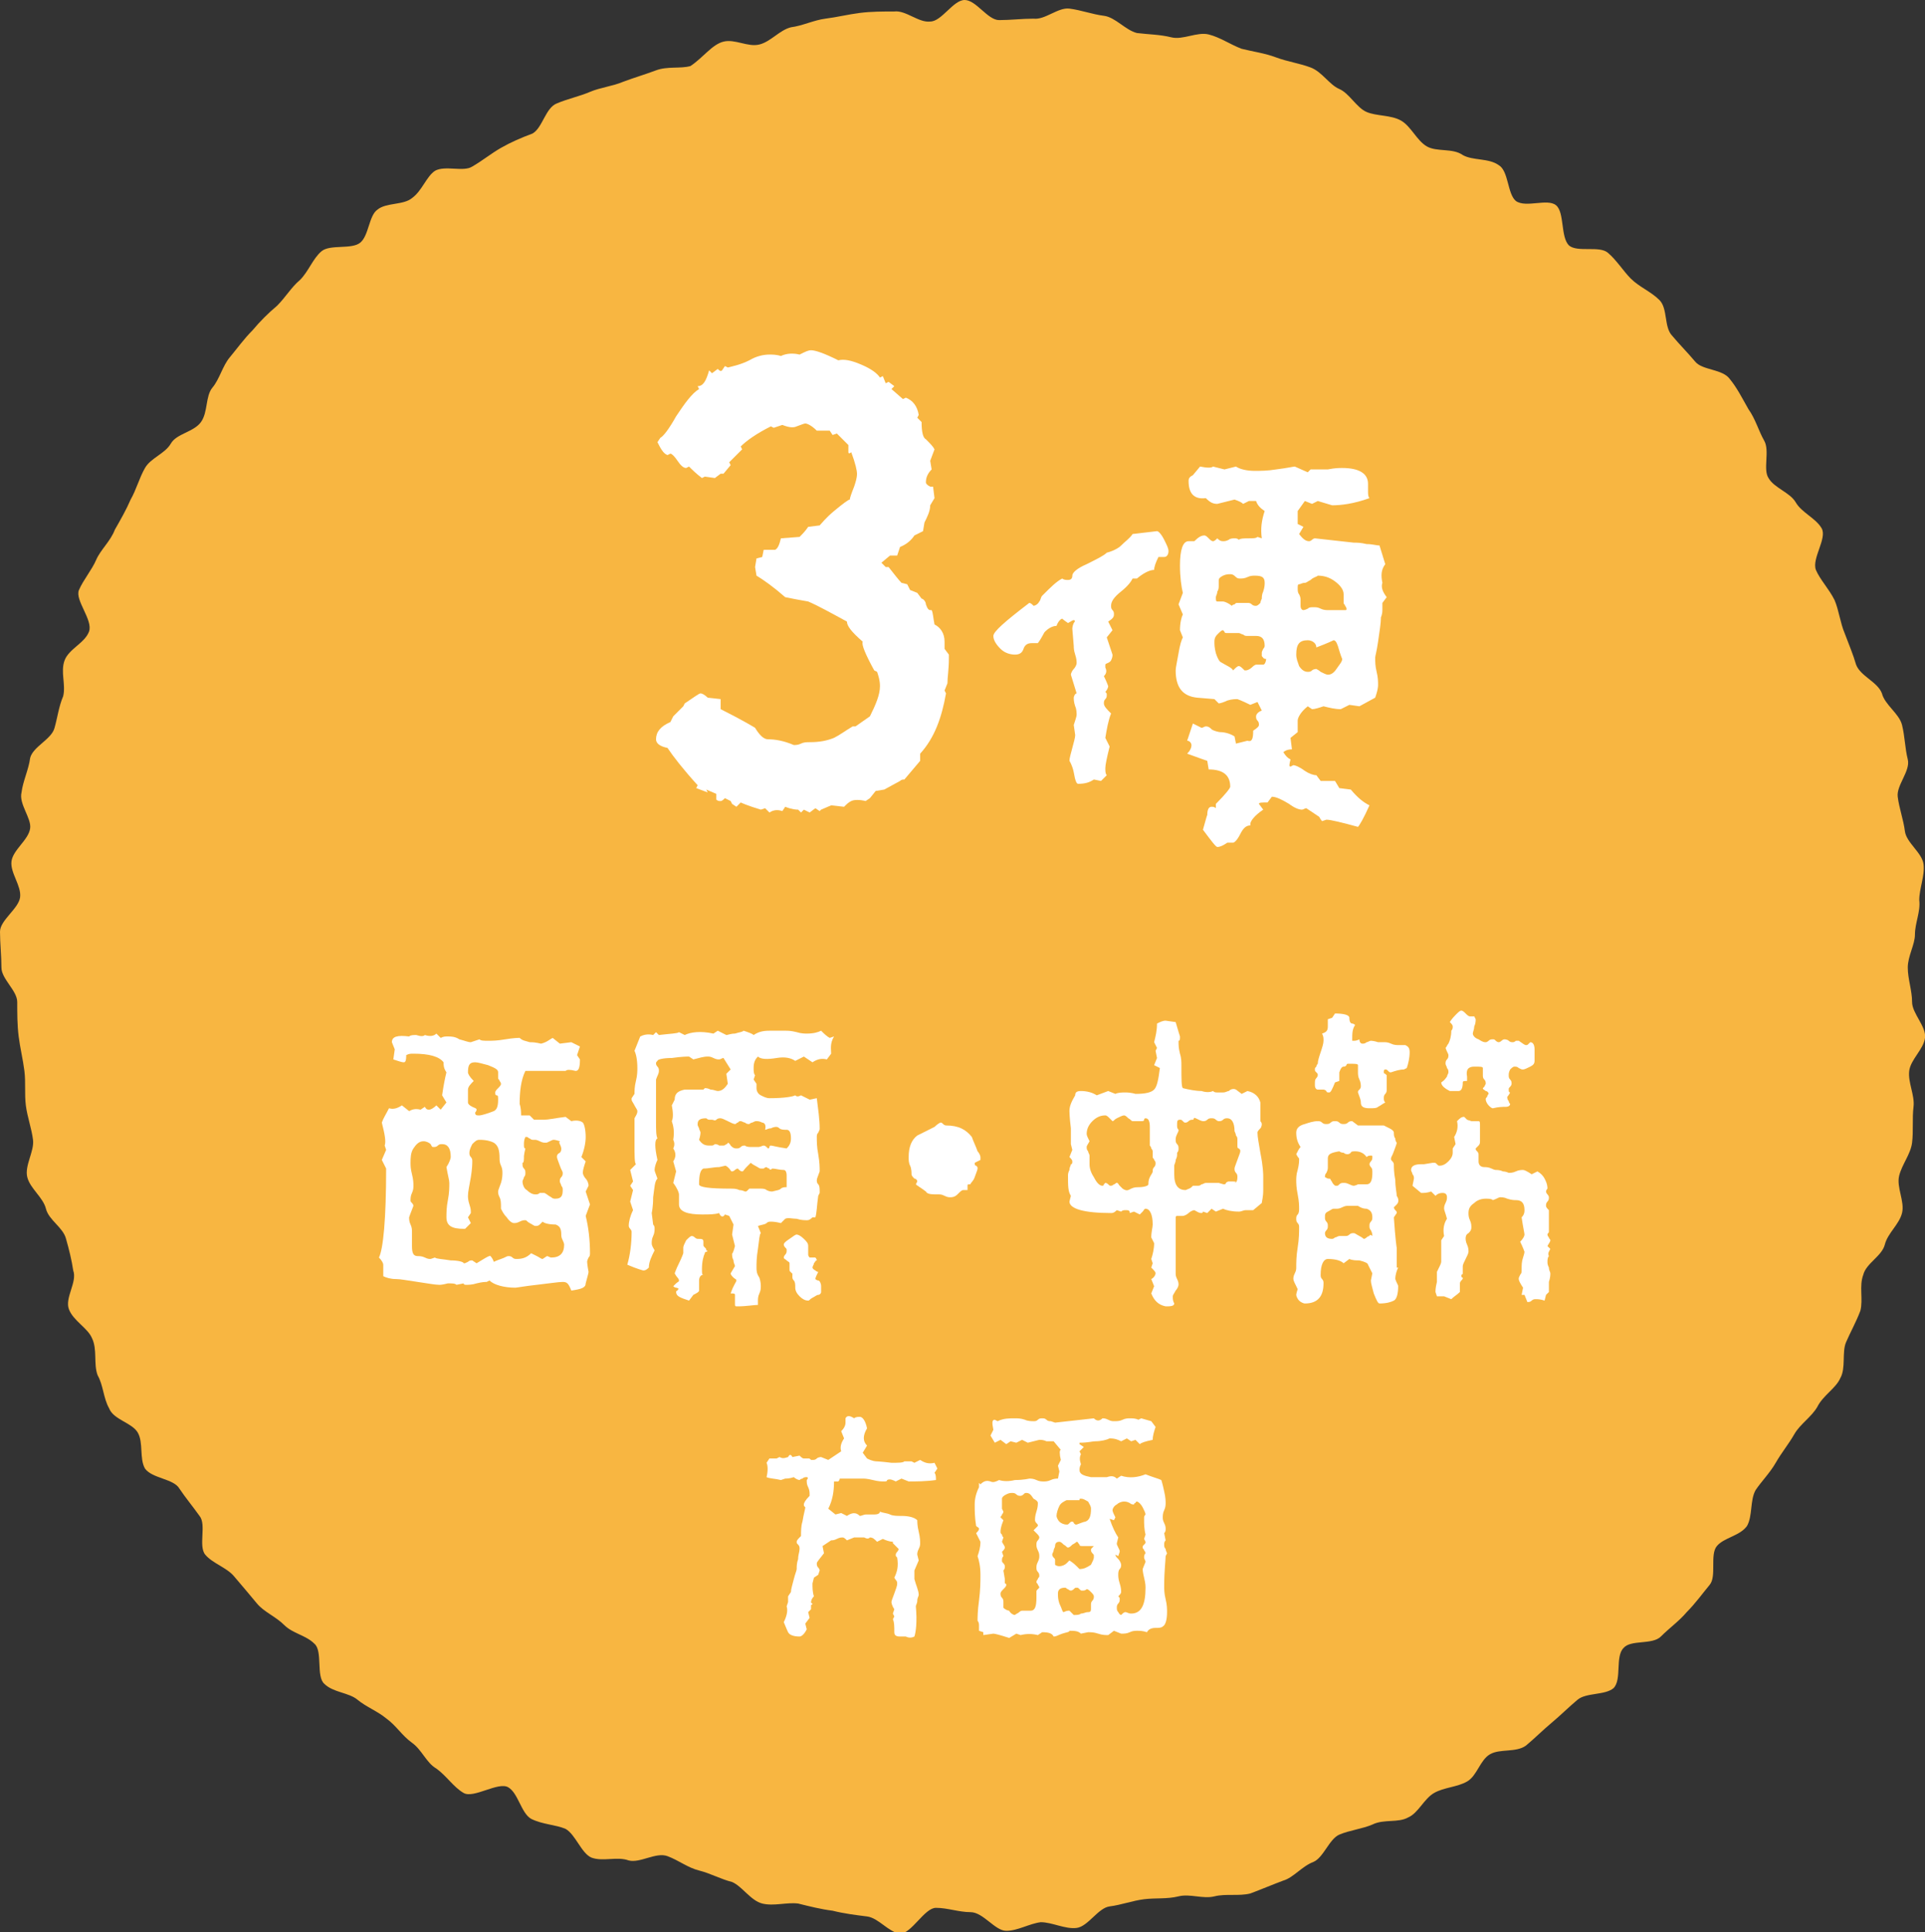 <?xml version="1.0" encoding="utf-8"?>
<!-- Generator: Adobe Illustrator 24.3.0, SVG Export Plug-In . SVG Version: 6.00 Build 0)  -->
<svg version="1.1" id="レイヤー_1" xmlns="http://www.w3.org/2000/svg" xmlns:xlink="http://www.w3.org/1999/xlink" x="0px"
	 y="0px" viewBox="0 0 134.1 134.6" style="enable-background:new 0 0 134.1 134.6;" xml:space="preserve">
<rect x="0" y="0" width="134.1" height="134.6" fill="#333333" stroke="none"/>
<style type="text/css">
	.st0{fill:#F8B641;}
	.st1{fill:#FFFFFF;}
</style>
<g>
	<path class="st0" d="M132.9,67.4c0,0.8,0.3,1.6,0.3,2.4c0,0.8,1,1.7,0.9,2.5c-0.1,0.8-1,1.5-1.1,2.3c-0.1,0.8,0.4,1.7,0.3,2.5
		c-0.1,0.8,0,1.7-0.1,2.5c-0.1,0.8-0.7,1.5-0.9,2.3c-0.2,0.8,0.4,1.8,0.2,2.6c-0.2,0.8-1,1.4-1.2,2.2c-0.2,0.8-1.3,1.3-1.5,2.1
		c-0.3,0.8,0,1.7-0.2,2.5c-0.3,0.8-0.7,1.5-1,2.2c-0.3,0.7,0,1.8-0.4,2.5c-0.3,0.7-1.2,1.2-1.6,2c-0.4,0.7-1.2,1.2-1.6,1.9
		c-0.4,0.7-0.9,1.3-1.3,2c-0.4,0.7-1,1.3-1.4,1.9c-0.4,0.7-0.2,1.8-0.6,2.5c-0.5,0.7-1.6,0.8-2.1,1.4c-0.5,0.6,0,2.1-0.5,2.7
		c-0.5,0.6-1,1.3-1.6,1.9c-0.5,0.6-1.2,1.1-1.8,1.7c-0.6,0.6-2.1,0.2-2.6,0.8c-0.6,0.6-0.1,2.2-0.7,2.8c-0.6,0.5-1.9,0.3-2.5,0.8
		c-0.6,0.5-1.2,1.1-1.8,1.6c-0.6,0.5-1.2,1.1-1.8,1.6c-0.7,0.5-1.8,0.2-2.5,0.6c-0.7,0.4-0.9,1.5-1.6,1.9c-0.7,0.4-1.6,0.4-2.3,0.8
		c-0.7,0.4-1.1,1.4-1.8,1.7c-0.7,0.4-1.7,0.1-2.5,0.5c-0.7,0.3-1.6,0.4-2.3,0.7c-0.7,0.3-1.1,1.6-1.8,1.9c-0.8,0.3-1.4,1.1-2.1,1.3
		c-0.8,0.3-1.5,0.6-2.3,0.9c-0.8,0.2-1.7,0-2.5,0.2c-0.8,0.2-1.7-0.2-2.5,0c-0.8,0.2-1.6,0.1-2.4,0.2c-0.8,0.1-1.6,0.4-2.4,0.5
		c-0.8,0.1-1.5,1.4-2.3,1.5c-0.8,0.1-1.7-0.4-2.5-0.4c-0.8,0.1-1.6,0.6-2.4,0.6c-0.8,0-1.6-1.3-2.5-1.3c-0.8,0-1.6-0.3-2.4-0.3
		c-0.8,0-1.7,1.8-2.5,1.8c-0.8-0.1-1.5-1.1-2.3-1.2c-0.8-0.1-1.6-0.2-2.4-0.4c-0.8-0.1-1.6-0.3-2.4-0.5c-0.8-0.1-1.7,0.2-2.5,0
		c-0.8-0.2-1.4-1.2-2.1-1.5c-0.8-0.2-1.5-0.6-2.3-0.8c-0.8-0.2-1.4-0.7-2.2-1c-0.8-0.3-1.9,0.5-2.7,0.3c-0.8-0.3-1.8,0.1-2.6-0.2
		c-0.7-0.3-1.1-1.6-1.8-2c-0.7-0.3-1.6-0.3-2.4-0.7c-0.7-0.4-0.9-1.8-1.6-2.2c-0.7-0.4-2.4,0.8-3.1,0.4c-0.7-0.4-1.2-1.2-1.9-1.7
		c-0.7-0.4-1-1.3-1.7-1.8c-0.7-0.5-1.1-1.2-1.8-1.7c-0.6-0.5-1.4-0.8-2-1.3c-0.6-0.5-1.7-0.5-2.3-1.1c-0.6-0.5-0.1-2.3-0.7-2.8
		c-0.6-0.6-1.5-0.7-2.1-1.3c-0.6-0.6-1.4-0.9-1.9-1.5c-0.5-0.6-1-1.2-1.6-1.9c-0.5-0.6-1.5-0.9-2-1.5c-0.5-0.6,0.1-2.1-0.4-2.7
		c-0.5-0.7-1-1.3-1.4-1.9c-0.4-0.7-1.9-0.7-2.4-1.4c-0.4-0.7-0.1-1.8-0.5-2.5c-0.4-0.7-1.7-0.9-2-1.7c-0.4-0.7-0.4-1.6-0.8-2.3
		C6.5,95,6.8,94,6.4,93.2c-0.3-0.7-1.3-1.2-1.6-2c-0.3-0.8,0.6-1.9,0.3-2.7C5,87.8,4.8,87,4.6,86.3c-0.2-0.8-1.2-1.3-1.4-2.1
		C3,83.4,2.1,82.8,1.9,82c-0.2-0.8,0.5-1.8,0.4-2.6c-0.1-0.8-0.4-1.6-0.5-2.4c-0.1-0.8,0-1.6-0.1-2.4c-0.1-0.8-0.3-1.6-0.4-2.4
		c-0.1-0.8-0.1-1.6-0.1-2.4c0-0.8-1.1-1.6-1.1-2.4c0-0.8-0.1-1.7-0.1-2.5c0-0.8,1.3-1.6,1.4-2.4c0.1-0.8-0.7-1.7-0.6-2.5
		c0.1-0.8,1.2-1.5,1.3-2.3C2.2,57,1.3,56,1.5,55.2c0.1-0.8,0.5-1.6,0.6-2.4c0.2-0.8,1.5-1.3,1.7-2.1C4,50,4.1,49.2,4.4,48.5
		c0.2-0.8-0.2-1.7,0.1-2.5c0.3-0.8,1.4-1.2,1.7-2c0.3-0.8-1-2.2-0.7-2.9c0.3-0.7,0.9-1.4,1.2-2.1c0.3-0.7,1-1.3,1.3-2.1
		c0.4-0.7,0.8-1.4,1.1-2.1c0.4-0.7,0.6-1.5,1-2.2c0.4-0.7,1.4-1,1.8-1.7c0.4-0.7,1.6-0.8,2.1-1.5c0.5-0.7,0.3-1.8,0.8-2.4
		c0.5-0.6,0.7-1.5,1.2-2.1c0.5-0.6,1-1.3,1.6-1.9c0.5-0.6,1.1-1.2,1.7-1.7c0.6-0.6,1-1.3,1.6-1.8c0.6-0.6,0.9-1.5,1.5-2
		c0.6-0.5,2.1-0.1,2.7-0.6c0.6-0.5,0.6-1.9,1.2-2.3c0.6-0.5,1.8-0.3,2.4-0.8c0.7-0.5,1-1.5,1.6-1.9c0.7-0.4,2,0.1,2.6-0.3
		c0.7-0.4,1.3-0.9,2-1.3c0.7-0.4,1.4-0.7,2.2-1c0.7-0.4,0.9-1.8,1.7-2.1c0.7-0.3,1.6-0.5,2.3-0.8c0.7-0.3,1.6-0.4,2.3-0.7
		c0.8-0.3,1.5-0.5,2.3-0.8c0.8-0.3,1.7-0.1,2.4-0.3C49,4,49.6,3.1,50.4,2.9c0.8-0.2,1.7,0.4,2.5,0.2c0.8-0.2,1.4-1,2.2-1.2
		c0.8-0.1,1.6-0.5,2.4-0.6c0.8-0.1,1.6-0.3,2.4-0.4c0.8-0.1,1.6-0.1,2.4-0.1c0.8-0.1,1.7,0.8,2.5,0.7c0.8,0,1.6-1.5,2.4-1.5
		c0.8,0,1.6,1.4,2.4,1.4c0.8,0,1.6-0.1,2.4-0.1c0.8,0.1,1.7-0.8,2.5-0.7c0.8,0.1,1.6,0.4,2.4,0.5c0.8,0.1,1.5,1,2.3,1.2
		c0.8,0.1,1.6,0.1,2.4,0.3c0.8,0.2,1.8-0.4,2.6-0.2c0.8,0.2,1.5,0.7,2.3,1c0.8,0.2,1.6,0.3,2.4,0.6c0.8,0.3,1.6,0.4,2.4,0.7
		c0.8,0.3,1.3,1.2,2,1.5c0.7,0.3,1.2,1.3,1.9,1.6c0.7,0.3,1.7,0.2,2.4,0.6c0.7,0.4,1.1,1.4,1.8,1.8c0.7,0.4,1.8,0.1,2.5,0.6
		c0.7,0.4,1.8,0.2,2.5,0.7c0.7,0.4,0.6,2,1.2,2.5c0.7,0.5,2.2-0.2,2.8,0.3c0.6,0.5,0.3,2.2,0.9,2.8c0.6,0.5,2.1,0,2.7,0.5
		c0.6,0.5,1.1,1.3,1.6,1.8c0.6,0.6,1.4,0.9,2,1.5c0.6,0.6,0.3,1.9,0.9,2.5c0.5,0.6,1.1,1.2,1.6,1.8c0.5,0.6,1.9,0.5,2.4,1.2
		c0.5,0.6,0.9,1.4,1.3,2.1c0.5,0.7,0.7,1.5,1.1,2.2c0.4,0.7-0.1,2,0.3,2.6c0.4,0.7,1.5,1,1.9,1.7c0.4,0.7,1.4,1.1,1.8,1.8
		c0.4,0.7-0.7,2.1-0.4,2.9c0.3,0.7,0.9,1.3,1.3,2.1c0.3,0.7,0.4,1.6,0.7,2.3c0.3,0.8,0.6,1.5,0.8,2.2c0.3,0.8,1.5,1.2,1.8,2
		c0.2,0.8,1.2,1.4,1.4,2.2c0.2,0.8,0.2,1.6,0.4,2.4c0.2,0.8-0.8,1.8-0.7,2.6c0.1,0.8,0.4,1.6,0.5,2.4c0.1,0.8,1.2,1.5,1.3,2.3
		c0.1,0.8-0.3,1.7-0.3,2.5c0.1,0.8-0.3,1.6-0.3,2.4C133.4,65.8,132.9,66.6,132.9,67.4z"/>
	<g>
		<g>
			<path class="st1" d="M58.8,56.2l-0.9-0.1l-0.7,0.3l-0.1,0.1l-0.3-0.2l-0.4,0.3l-0.4-0.2l-0.2,0.2l-0.2-0.2c-0.1,0-0.4,0-0.9-0.2
				l-0.2,0.3c-0.3-0.1-0.6-0.1-0.9,0.1l-0.3-0.3L53,56.4c-1-0.3-1.4-0.5-1.4-0.5L51.5,56l-0.2,0.2L51,56l-0.1-0.2l-0.4-0.2
				c-0.1,0.1-0.2,0.2-0.3,0.2c-0.1,0-0.2,0-0.3-0.1v-0.4L49.2,55l0.1,0.2l-0.8-0.3l0.1-0.2c-1-1.1-1.7-2-2.1-2.6
				c-0.5-0.1-0.8-0.3-0.8-0.6c0-0.5,0.3-0.9,1-1.2l0.2-0.4l0.7-0.7l0.1-0.2l0.2,0.2l-0.2-0.2c0.6-0.4,1-0.7,1.1-0.7
				c0.1,0,0.3,0.1,0.5,0.3l0.9,0.1v0.7c1.6,0.8,2.4,1.3,2.4,1.3c0.3,0.5,0.6,0.8,0.9,0.8c0.5,0,1.1,0.1,1.8,0.4c0.1,0,0.3,0,0.5-0.1
				c0.2-0.1,0.4-0.1,0.6-0.1c0.7,0,1.2-0.1,1.7-0.3c0.4-0.2,0.8-0.5,1.3-0.8h0.2l1-0.7c0.4-0.8,0.7-1.5,0.7-2.1c0-0.4-0.1-0.7-0.2-1
				l-0.2-0.1c-0.6-1.1-0.9-1.8-0.8-2C59.3,44,59,43.6,59,43.3c-1.1-0.6-2-1.1-2.7-1.4c-0.6-0.1-1.1-0.2-1.6-0.3
				c-0.8-0.7-1.5-1.2-2-1.5l-0.1-0.6l0.1-0.6l0.4-0.1l0.1-0.5h0.8c0.2-0.1,0.3-0.4,0.4-0.8l1.3-0.1c0.2-0.2,0.4-0.4,0.6-0.7l0.8-0.1
				c0.1-0.1,0.4-0.5,1-1c0.6-0.5,1-0.8,1.1-0.8c0-0.1,0.1-0.4,0.3-0.9c0.1-0.3,0.2-0.6,0.2-0.9c0-0.2-0.1-0.7-0.4-1.5
				c-0.1,0.1-0.2,0.1-0.2,0L59.1,31l-0.8-0.8L58,30.3l-0.2-0.3h-0.9c-0.4-0.4-0.7-0.5-0.8-0.5c-0.1,0-0.3,0.1-0.6,0.2
				c-0.2,0.1-0.5,0.1-1-0.1l-0.6,0.2l-0.2-0.1c-1,0.5-1.7,1-2.1,1.4l0.1,0.2c-0.4,0.4-0.7,0.7-0.9,0.9l0.1,0.2L50.4,33L50.2,33
				l-0.4,0.3l-0.7-0.1l-0.2,0.1c-0.4-0.3-0.7-0.6-0.9-0.8l-0.2,0.1c-0.2,0-0.4-0.2-0.6-0.5c-0.2-0.3-0.4-0.5-0.5-0.5l-0.2,0.1
				c-0.3-0.1-0.5-0.5-0.7-0.9l0.2-0.3c0.2-0.1,0.6-0.6,1.1-1.5c0.6-0.9,1.1-1.6,1.6-1.9l-0.1-0.2c0.4,0,0.6-0.4,0.8-1.1l0.2,0.2
				l0.4-0.3c0.1,0.1,0.2,0.2,0.3,0.1l0.2-0.3l0.2,0.1c0.4-0.1,0.9-0.2,1.5-0.5c0.5-0.3,1-0.4,1.4-0.4c0.2,0,0.5,0,0.8,0.1
				c0.4-0.2,0.9-0.2,1.3-0.1c0.4-0.2,0.6-0.3,0.8-0.3c0.3,0,0.9,0.2,1.9,0.7c0.4-0.1,0.9,0,1.6,0.3c0.7,0.3,1.1,0.6,1.3,0.9l0.2-0.1
				l0.2,0.5l0.2-0.1l0.4,0.3l-0.2,0.2l0.8,0.7l0.2-0.1c0.5,0.2,0.8,0.6,0.9,1.2l-0.1,0.2l0.3,0.3c0,0.7,0.1,1.1,0.3,1.2
				c0.3,0.3,0.5,0.5,0.6,0.7l-0.3,0.8l0.1,0.6c-0.3,0.3-0.4,0.6-0.4,0.9c0,0.1,0.1,0.2,0.3,0.3L65,33.9l0.1,0.8l-0.3,0.5
				c0,0.4-0.2,0.8-0.4,1.2l-0.1,0.6l-0.6,0.3c-0.2,0.3-0.5,0.6-1,0.8l-0.2,0.6L62,38.7l-0.6,0.5l0.3,0.3h0.2
				c0.4,0.5,0.7,0.9,0.9,1.1l0.4,0.1l0.2,0.4l0.5,0.2l0.3,0.4c0.1,0,0.3,0.2,0.3,0.4c0.1,0.3,0.2,0.4,0.3,0.4h0.1
				c0.1,0.2,0.1,0.5,0.2,1c0.4,0.2,0.7,0.6,0.7,1.2v0.5l0.3,0.4v0.3c0,0.7-0.1,1.3-0.1,1.7l-0.2,0.5l0.1,0.2
				c-0.3,1.7-0.8,3.1-1.8,4.2V53L63,54.3c-0.1,0-0.2,0-0.3,0.1L61.6,55L61,55.1l-0.4,0.5l-0.3,0.2c-0.4-0.1-0.8-0.1-1,0
				C59.1,55.9,59,56,58.8,56.2z"/>
			<path class="st1" d="M80.6,37c0.1,0,0.3,0.2,0.5,0.6c0.2,0.4,0.3,0.6,0.3,0.8c0,0.2-0.1,0.4-0.3,0.4c-0.2,0-0.3,0-0.4,0
				c-0.2,0.4-0.3,0.7-0.3,0.9c-0.2,0-0.6,0.1-1.2,0.6l-0.3,0c-0.1,0.2-0.3,0.5-0.8,0.9c-0.5,0.4-0.7,0.7-0.7,1c0,0.1,0,0.2,0.1,0.3
				c0.1,0.1,0.1,0.2,0.1,0.3c0,0.2-0.1,0.3-0.4,0.5l0.3,0.6l-0.4,0.5l0.4,1.2c0,0.1,0,0.2-0.1,0.4S77,46.2,77,46.3
				c0,0.1,0,0.2,0,0.2c0.1,0.2,0.1,0.4-0.1,0.6c0.2,0.4,0.3,0.7,0.3,0.7c0,0.1-0.1,0.3-0.2,0.4c0.1,0.1,0.1,0.1,0.1,0.2
				c0,0.1,0,0.2-0.1,0.3s-0.1,0.2-0.1,0.3c0,0.2,0.2,0.4,0.5,0.7c-0.2,0.5-0.3,1.1-0.4,1.7l0.3,0.6c-0.2,0.8-0.3,1.3-0.3,1.5
				c0,0.2,0,0.4,0.1,0.5l-0.4,0.4l-0.5-0.1c-0.3,0.2-0.6,0.3-1.1,0.3c-0.1,0-0.2-0.2-0.3-0.8c-0.1-0.5-0.3-0.8-0.3-0.8
				c0-0.2,0.1-0.5,0.2-0.9c0.1-0.4,0.2-0.7,0.2-0.9l-0.1-0.7c0.1-0.3,0.2-0.6,0.2-0.7c0-0.1,0-0.4-0.1-0.6c-0.1-0.3-0.1-0.5-0.1-0.6
				c0-0.1,0.1-0.3,0.2-0.3L74.6,47c0-0.1,0.1-0.3,0.2-0.4c0.1-0.1,0.2-0.3,0.2-0.4c0-0.1,0-0.3-0.1-0.6c-0.1-0.3-0.1-0.5-0.1-0.6
				l-0.1-1.2c0,0,0-0.2,0.1-0.4c0.1-0.1,0.1-0.2,0-0.2c-0.1,0-0.2,0.1-0.4,0.2c-0.3-0.2-0.4-0.3-0.4-0.3c-0.1,0-0.3,0.2-0.4,0.5
				c-0.3,0-0.6,0.2-0.8,0.4c-0.1,0.1-0.2,0.4-0.5,0.8c-0.1,0-0.3,0-0.4,0c-0.3,0-0.5,0.1-0.6,0.4c-0.1,0.3-0.3,0.4-0.6,0.4
				c-0.3,0-0.7-0.1-1-0.4c-0.3-0.3-0.5-0.6-0.5-0.9c0-0.3,0.8-1,2.5-2.3c0.1,0,0.2,0.1,0.3,0.2c0.1,0,0.3-0.1,0.4-0.3
				c0.1-0.1,0.1-0.3,0.2-0.4c0.6-0.6,1-1,1.4-1.2c0.1,0.1,0.3,0.1,0.4,0.1c0.2,0,0.3-0.1,0.3-0.3c0-0.2,0.3-0.5,1-0.8
				c0.8-0.4,1.2-0.6,1.4-0.8c0.4-0.1,0.8-0.3,1-0.5c0.3-0.3,0.6-0.5,0.8-0.8L80.6,37z M94.6,57.6c-1.1-0.3-1.9-0.5-2.2-0.5l-0.3,0.1
				c0,0-0.1-0.1-0.2-0.3L91,56.3c-0.1,0-0.2,0.1-0.3,0.1c-0.2,0-0.5-0.1-0.9-0.4c-0.5-0.3-0.9-0.5-1.2-0.5l-0.3,0.4
				c-0.4,0-0.6,0-0.6,0.1l0.3,0.4c-0.6,0.4-0.9,0.8-0.9,1v0.1c-0.3,0-0.5,0.2-0.7,0.6c-0.2,0.4-0.4,0.6-0.5,0.6l-0.4,0
				C85.2,58.9,85,59,84.8,59c-0.1,0-0.4-0.4-1-1.2c0.2-0.7,0.3-1.1,0.3-1c0-0.4,0.1-0.6,0.3-0.6c0.1,0,0.2,0,0.3,0.1V56
				c0.7-0.7,1-1.1,1-1.2c0-0.8-0.5-1.2-1.5-1.2l-0.1-0.6c-0.6-0.2-1.1-0.4-1.4-0.5c0.2-0.2,0.3-0.4,0.3-0.6c0-0.1-0.1-0.3-0.3-0.3
				l0.4-1.2l0.6,0.3c0.1,0,0.2-0.1,0.3-0.1c0.2,0,0.3,0.1,0.4,0.2S84.9,51,85,51c0.3,0,0.7,0.1,1,0.3l0.1,0.5l0.8-0.2
				c0.3,0.1,0.4-0.1,0.4-0.7c0.3-0.2,0.4-0.3,0.4-0.4c0-0.1,0-0.2-0.1-0.3c-0.1-0.1-0.1-0.2-0.1-0.3c0-0.1,0.1-0.3,0.4-0.4l-0.3-0.6
				l-0.5,0.2c-0.6-0.3-0.9-0.4-0.9-0.4c-0.1,0-0.4,0-0.7,0.1C85.3,48.9,85,49,84.9,49l-0.3-0.3l-1.2-0.1c-1-0.1-1.5-0.7-1.5-1.9
				c0-0.2,0.1-0.6,0.2-1.2s0.2-0.9,0.3-1.1l-0.2-0.5c0-0.5,0.1-0.9,0.2-1.1l-0.3-0.7l0.3-0.8c-0.1-0.4-0.2-1.1-0.2-1.9
				c0-1.1,0.2-1.7,0.6-1.7h0.4c0.3-0.3,0.5-0.4,0.7-0.4c0.1,0,0.2,0.1,0.3,0.2s0.2,0.2,0.3,0.2c0.1,0,0.2-0.1,0.3-0.2
				c0.1,0.1,0.2,0.2,0.4,0.2c0.1,0,0.2,0,0.4-0.1c0.1-0.1,0.3-0.1,0.4-0.1c0.1,0,0.2,0,0.3,0.1c0.1-0.1,0.4-0.1,0.7-0.1H87
				c0.3,0,0.5,0,0.6-0.1l0.3,0.1c-0.1-0.7,0-1.3,0.2-1.9c-0.3-0.2-0.5-0.4-0.6-0.7L87,34.9l-0.4,0.2c-0.1-0.1-0.3-0.2-0.6-0.3
				c-0.8,0.2-1.2,0.3-1.2,0.3c-0.3,0-0.5-0.1-0.8-0.4c-0.8,0.1-1.2-0.3-1.2-1.2c0-0.2,0.1-0.3,0.3-0.4l0.5-0.6
				c0.5,0.1,0.8,0.1,0.9,0l0.8,0.2l0.8-0.2c0.3,0.2,0.8,0.3,1.3,0.3c0.4,0,0.9,0,1.5-0.1c0.8-0.1,1.2-0.2,1.3-0.2l0.9,0.4l0.2-0.2
				c0.3,0,0.7,0,1.2,0c0.5-0.1,0.8-0.1,1-0.1c1.2,0,1.8,0.4,1.8,1.1c0-0.1,0,0.1,0,0.5c0,0.2,0,0.4,0.1,0.5c-1.1,0.4-2,0.5-2.6,0.5
				l-1-0.3l-0.4,0.2l-0.5-0.2l-0.5,0.7l0,0.9l0.4,0.2l-0.3,0.5c0.3,0.4,0.5,0.5,0.7,0.5c0,0,0.1,0,0.2-0.1c0.1-0.1,0.2-0.1,0.2-0.1
				l2.7,0.3c0.2,0,0.5,0,0.9,0.1c0.4,0,0.7,0.1,0.9,0.1l0.4,1.3c-0.3,0.4-0.3,0.8-0.2,1.3c-0.1,0.3,0,0.6,0.3,1l-0.3,0.4
				c0,0.1,0,0.3,0,0.5c0,0.3-0.1,0.5-0.1,0.5c0,0.4-0.1,1-0.2,1.7s-0.2,1-0.2,1.1c0,0.3,0,0.6,0.1,1c0.1,0.4,0.1,0.7,0.1,0.9
				c0,0.3-0.1,0.6-0.2,0.9l-1.1,0.6L94,49.1l-0.6,0.3c-0.4,0-0.8-0.1-1.2-0.2c-0.3,0.1-0.6,0.2-0.8,0.2l-0.3-0.2
				c-0.5,0.4-0.7,0.8-0.7,1V51l-0.5,0.4l0.1,0.8c-0.3,0-0.5,0.1-0.6,0.2c0.2,0.3,0.3,0.4,0.5,0.5c-0.1,0.4-0.1,0.5,0,0.5l0.2-0.1
				c0.1,0,0.4,0.1,0.8,0.4c0.3,0.2,0.6,0.3,0.8,0.3l0.3,0.4h1l0.3,0.5l0.8,0.1c0.5,0.6,0.9,0.9,1.3,1.1C95,57,94.7,57.5,94.6,57.6z
				 M87.9,45.7c0-0.1,0-0.1,0-0.2c0-0.1,0-0.1,0.1-0.3c0.1-0.1,0.1-0.2,0.1-0.2c0-0.5-0.2-0.7-0.6-0.7c-0.1,0-0.2,0-0.3,0
				c-0.1,0-0.2,0-0.3,0c-0.1,0-0.2,0-0.3-0.1c-0.1,0-0.2-0.1-0.3-0.1c-0.1,0-0.3,0-0.4,0c-0.2,0-0.3,0-0.4,0c-0.1,0-0.2,0-0.2-0.1
				c-0.1-0.1-0.1-0.1-0.1-0.1c-0.1,0-0.2,0.1-0.4,0.3c-0.2,0.2-0.2,0.4-0.2,0.5c0,0.2,0,0.4,0.1,0.8c0.1,0.3,0.2,0.5,0.3,0.6
				c0.5,0.3,0.8,0.4,0.9,0.6c0.2-0.2,0.3-0.3,0.4-0.3c0.1,0,0.2,0.1,0.4,0.3c0,0,0.1,0,0.1,0c0.1,0,0.3-0.1,0.4-0.2
				c0.2-0.2,0.3-0.2,0.3-0.2c0.3,0,0.5,0,0.5,0c0.1,0,0.2-0.2,0.2-0.4C88,45.9,88,45.8,87.9,45.7z M85.2,40.1
				c-0.2,0.1-0.3,0.2-0.3,0.3c0,0,0,0.1,0,0.2c0,0.1,0,0.1,0,0.2c0,0.1,0,0.3-0.1,0.4c0,0.2-0.1,0.3-0.1,0.4c0,0.2,0,0.3,0.1,0.3
				c0,0,0.1,0,0.2,0s0.1,0,0.2,0c0,0,0.1,0,0.3,0.1c0.2,0.1,0.3,0.2,0.3,0.2c0,0,0.1-0.1,0.2-0.1c0.1-0.1,0.1-0.1,0.2-0.1
				c0,0,0.1,0,0.1,0c0.1,0,0.1,0,0.2,0s0.1,0,0.2,0c0.1,0,0.1,0,0.2,0c0.1,0,0.2,0,0.3,0.1c0.1,0.1,0.2,0.1,0.3,0.1h0
				c0.1,0,0.2-0.1,0.3-0.2c0,0,0-0.1,0.1-0.3c0-0.1,0-0.3,0.1-0.5c0.1-0.3,0.1-0.5,0.1-0.6c0-0.4-0.2-0.5-0.7-0.5
				c-0.1,0-0.3,0-0.5,0.1c-0.2,0.1-0.4,0.1-0.5,0.1c-0.1,0-0.2,0-0.3-0.1C85.9,40,85.8,40,85.7,40C85.6,40,85.4,40,85.2,40.1z
				 M91.1,44.6c-0.6,0-0.8,0.3-0.8,1c0,0.3,0.1,0.5,0.2,0.8c0.2,0.3,0.4,0.4,0.6,0.4c0.1,0,0.2,0,0.3-0.1c0.1-0.1,0.3-0.1,0.3-0.1
				c0,0,0.2,0.1,0.3,0.2c0.2,0.1,0.4,0.2,0.5,0.2c0.2,0,0.4-0.1,0.6-0.4c0.2-0.3,0.4-0.5,0.4-0.7c0,0-0.1-0.2-0.3-0.9
				c-0.1-0.3-0.2-0.4-0.3-0.4h0c0,0-0.4,0.2-1.2,0.5C91.7,44.8,91.4,44.6,91.1,44.6z M91.3,40.4c-0.2,0.1-0.3,0.2-0.4,0.2
				c-0.2,0-0.3,0.1-0.4,0.1c-0.1,0-0.1,0.1-0.1,0.3c0,0.1,0,0.3,0.1,0.4c0.1,0.2,0.1,0.3,0.1,0.4c0,0.1,0,0.1,0,0.2
				c0,0.1,0,0.1,0,0.2c0,0.2,0.1,0.3,0.2,0.3c0,0,0.1,0,0.3-0.1c0.1-0.1,0.2-0.1,0.4-0.1s0.3,0,0.5,0.1c0.2,0.1,0.4,0.1,0.5,0.1
				c0.1,0,0.2,0,0.3,0s0.2,0,0.3,0c0.1,0,0.2,0,0.3,0s0.2,0,0.3,0c0.1,0,0.1,0,0.1-0.1c0,0,0-0.1-0.1-0.2c0-0.1-0.1-0.1-0.1-0.2
				c0-0.1,0-0.1,0-0.3s0-0.2,0-0.3c0-0.3-0.2-0.6-0.6-0.9s-0.8-0.4-1.2-0.4C91.7,40.2,91.5,40.2,91.3,40.4z"/>
		</g>
	</g>
	<g>
		<g>
			<path class="st1" d="M39.2,89.3c-0.3,0-0.9,0.1-1.8,0.2c-0.9,0.1-1.4,0.2-1.5,0.2c-0.8,0-1.5-0.2-1.8-0.5l-0.2,0.1
				c-0.1,0-0.3,0-0.7,0.1c-0.3,0.1-0.6,0.1-0.7,0.1c-0.1,0-0.2,0-0.2-0.1l-0.5,0.1c-0.1-0.1-0.3-0.1-0.6-0.1
				c-0.4,0.1-0.5,0.1-0.6,0.1c-0.3,0-0.8-0.1-1.5-0.2c-0.7-0.1-1.2-0.2-1.5-0.2c-0.4,0-0.7-0.1-0.9-0.2l0-0.2c0-0.2,0-0.3,0-0.4
				c0-0.1,0-0.2,0-0.2c0-0.1-0.1-0.3-0.3-0.5c0.3-0.6,0.5-2.7,0.5-6.2l-0.3-0.6l0.3-0.7l-0.1-0.3c0.1-0.3,0-0.8-0.2-1.6
				c0.1-0.3,0.3-0.6,0.5-1c0.3,0.1,0.6,0,0.9-0.2l0.5,0.4c0.2-0.1,0.4-0.2,0.8-0.1l0.3-0.2c0.1,0.2,0.2,0.2,0.3,0.2
				c0.1,0,0.3-0.1,0.5-0.3l0.3,0.3l0.4-0.5l-0.3-0.5c0.1-0.7,0.2-1.2,0.3-1.6c-0.2-0.3-0.2-0.5-0.2-0.7c-0.3-0.4-1-0.6-2.1-0.6
				c-0.2,0-0.3,0-0.5,0.1C28.3,74,28.2,74,28.1,74c-0.1,0-0.4-0.1-0.7-0.2l0.1-0.7l-0.2-0.5c0-0.4,0.4-0.5,1.2-0.4
				c0.1-0.1,0.3-0.1,0.5-0.1c0.3,0.1,0.5,0.1,0.6,0c0.3,0.1,0.6,0.1,0.8-0.1l0.3,0.3c0.2-0.1,0.3-0.1,0.5-0.1c0.2,0,0.5,0,0.8,0.2
				c0.4,0.1,0.6,0.2,0.8,0.2l0.6-0.2c0.1,0.1,0.3,0.1,0.6,0.1s0.6,0,1.2-0.1c0.6-0.1,0.9-0.1,1-0.1c0.2,0.2,0.4,0.2,0.7,0.3
				c0.5,0,0.7,0.1,0.8,0.1c0.4-0.1,0.6-0.3,0.8-0.4l0.5,0.4l0.8-0.1l0.6,0.3l-0.2,0.6l0.2,0.3c0,0.6-0.1,0.8-0.3,0.8
				c-0.4-0.1-0.6-0.1-0.7,0c-0.8,0-1.4,0-1.8,0l-1,0c-0.3,0.6-0.4,1.4-0.4,2.3c0.1,0.3,0.1,0.6,0.1,0.8l0.6,0l0.3,0.3l0.7,0
				c0.3,0,0.7-0.1,1.5-0.2l0.4,0.3c0.4-0.1,0.7,0,0.8,0.1c0.1,0.1,0.2,0.5,0.2,1c0,0.4-0.1,0.9-0.3,1.4l0.3,0.3
				c-0.1,0.3-0.2,0.6-0.2,0.8c0,0.1,0.1,0.3,0.2,0.4c0.1,0.1,0.2,0.3,0.2,0.5l-0.2,0.4l0.3,0.9l-0.3,0.8c0.2,0.8,0.3,1.7,0.3,2.6
				c0,0.1,0,0.2-0.1,0.3c-0.1,0.2-0.1,0.3-0.1,0.3c0-0.1,0,0.2,0.1,0.7c0,0.1-0.1,0.4-0.2,0.8c0,0.3-0.3,0.4-1,0.5
				C39.6,89.4,39.5,89.3,39.2,89.3z M34.4,87.9c0,0,0.2-0.1,0.5-0.2s0.4-0.2,0.5-0.2c0.1,0,0.2,0,0.3,0.1c0.1,0.1,0.2,0.1,0.3,0.1
				c0.4,0,0.7-0.1,1-0.4c0,0,0.2,0.1,0.4,0.2c0.2,0.1,0.3,0.2,0.4,0.2l0.3-0.2c0.1,0,0.2,0.1,0.3,0.1c0.6,0,0.9-0.3,0.9-0.9
				c0,0,0-0.1-0.1-0.3c-0.1-0.2-0.1-0.3-0.1-0.4c0-0.4-0.1-0.6-0.4-0.7c-0.5,0-0.8-0.1-0.9-0.2c0,0-0.1,0.1-0.2,0.2
				s-0.2,0.1-0.3,0.1c-0.1,0-0.2-0.1-0.4-0.2S36.7,85,36.6,85c-0.1,0-0.2,0-0.4,0.1c-0.2,0.1-0.3,0.1-0.4,0.1
				c-0.1,0-0.3-0.1-0.5-0.4c-0.2-0.2-0.3-0.4-0.4-0.6c0-0.4,0-0.6-0.1-0.8s-0.1-0.3-0.1-0.4c0-0.1,0.1-0.3,0.2-0.6s0.1-0.6,0.1-0.7
				s0-0.3-0.1-0.5c-0.1-0.2-0.1-0.4-0.1-0.5c0-0.6-0.1-0.9-0.4-1.1c-0.2-0.1-0.5-0.2-1-0.2c-0.2,0-0.3,0.1-0.5,0.3
				c-0.1,0.2-0.2,0.4-0.2,0.6c0,0.1,0,0.2,0.1,0.3s0.1,0.2,0.1,0.3c0,0.1,0,0.5-0.1,1.1c-0.1,0.6-0.2,1-0.2,1.3c0,0.1,0,0.3,0.1,0.6
				s0.1,0.4,0.1,0.6l-0.2,0.3l0.2,0.4l-0.4,0.4l-0.1,0c-0.8,0-1.2-0.2-1.2-0.8c0-0.3,0-0.7,0.1-1.2s0.1-0.9,0.1-1.2
				c0-0.2-0.1-0.5-0.2-1.1c0.2-0.3,0.3-0.6,0.3-0.7c0-0.6-0.2-0.9-0.6-0.9c-0.1,0-0.2,0-0.3,0.1c-0.1,0.1-0.2,0.1-0.3,0.1
				c-0.1,0-0.1,0-0.2-0.2c-0.1-0.1-0.3-0.2-0.5-0.2c-0.3,0-0.5,0.2-0.7,0.5c-0.2,0.3-0.2,0.7-0.2,1c0,0.2,0,0.4,0.1,0.8
				c0.1,0.4,0.1,0.6,0.1,0.8c0,0.1,0,0.3-0.1,0.5c-0.1,0.2-0.1,0.4-0.1,0.5c0,0.1,0,0.1,0.1,0.2c0.1,0.1,0.1,0.2,0.1,0.2
				c-0.2,0.5-0.3,0.8-0.3,0.8c0,0.1,0,0.3,0.1,0.5c0.1,0.2,0.1,0.4,0.1,0.5c0,0,0,0.2,0,0.4s0,0.4,0,0.6c0,0.5,0.1,0.7,0.4,0.7
				c0.1,0,0.3,0,0.5,0.1c0.2,0.1,0.3,0.1,0.4,0.1l0.3-0.1c0.1,0.1,0.5,0.1,1.1,0.2c0.5,0,0.9,0.1,0.9,0.2c0.1,0,0.1,0,0.3-0.1
				c0.1-0.1,0.2-0.1,0.3-0.1l0.3,0.2c0.5-0.3,0.8-0.5,0.9-0.5C34.1,87.4,34.3,87.6,34.4,87.9z M33.4,77.7c0.1,0,0.5-0.1,1-0.3
				c0.2-0.1,0.3-0.3,0.3-0.8c0-0.2,0-0.3-0.1-0.3s-0.1-0.1-0.1-0.2c0-0.1,0.1-0.2,0.2-0.3c0.1-0.1,0.2-0.2,0.2-0.3
				c0,0,0-0.1-0.1-0.2c0-0.1-0.1-0.1-0.1-0.2c0,0,0-0.1,0-0.2c0-0.1,0-0.2,0-0.2c0-0.2-0.2-0.3-0.7-0.5c-0.4-0.1-0.7-0.2-0.9-0.2
				c-0.4,0-0.5,0.2-0.5,0.7c0,0.1,0.1,0.3,0.4,0.6c-0.2,0.2-0.4,0.4-0.4,0.6c0,0.1,0,0.4,0,0.9c0,0.1,0.1,0.2,0.3,0.3
				c0.2,0.1,0.3,0.1,0.3,0.2c0,0,0,0.1-0.1,0.2C33.1,77.7,33.2,77.7,33.4,77.7z M38.4,83.4c0.1,0.1,0.2,0.1,0.3,0.1
				c0.4,0,0.5-0.2,0.5-0.6c0-0.1,0-0.2-0.1-0.3c0-0.1-0.1-0.2-0.1-0.3c0-0.1,0-0.2,0.1-0.3c0.1-0.1,0.1-0.2,0.1-0.3
				s-0.1-0.2-0.2-0.5c-0.1-0.3-0.2-0.5-0.2-0.6c0-0.1,0-0.2,0.2-0.3c0.1-0.1,0.1-0.2,0.1-0.3c0,0,0-0.1-0.1-0.3S39,79.6,39,79.5
				c-0.3-0.1-0.4-0.1-0.4-0.1c-0.1,0-0.1,0-0.3,0.1s-0.2,0.1-0.3,0.1c-0.1,0-0.2,0-0.4-0.1s-0.3-0.1-0.3-0.1c0,0-0.1,0-0.1,0
				s-0.1,0-0.1,0c0,0-0.1,0-0.2-0.1c-0.1,0-0.1-0.1-0.2-0.1h-0.1c-0.1,0.2-0.1,0.4-0.1,0.5c0,0.2,0,0.3,0.1,0.3
				c-0.1,0.4-0.1,0.6-0.1,0.5c0,0.3,0,0.5-0.1,0.5l0,0.1c0,0.1,0,0.2,0.1,0.3c0.1,0.1,0.1,0.2,0.1,0.3c0,0.1,0,0.2-0.1,0.3
				c0,0.1-0.1,0.2-0.1,0.3c0,0.2,0.1,0.5,0.3,0.6c0.2,0.2,0.4,0.3,0.6,0.3c0.1,0,0.2,0,0.3-0.1c0.1,0,0.2,0,0.3,0
				S38.2,83.3,38.4,83.4z"/>
			<path class="st1" d="M57.9,73.4l-0.3,0.4c-0.4-0.1-0.7,0-1,0.2l-0.6-0.4l-0.6,0.3c-0.3-0.2-0.7-0.3-1.3-0.2
				c-0.6,0.1-1.1,0.1-1.3-0.1c-0.2,0.2-0.3,0.4-0.3,0.8c0,0.2,0,0.4,0.1,0.5l-0.1,0.3l0.2,0.3c0,0.1,0,0.2,0,0.3
				c0,0.2,0.1,0.4,0.3,0.5c0.2,0.1,0.4,0.2,0.6,0.2c1,0,1.6-0.1,1.8-0.2c0.1,0.1,0.2,0.1,0.4,0l0.6,0.3l0.5-0.1
				c0.1,0.8,0.2,1.5,0.2,2.1c0,0.1,0,0.1-0.1,0.3c-0.1,0.1-0.1,0.2-0.1,0.3c0,0.3,0,0.7,0.1,1.2c0.1,0.6,0.1,0.9,0.1,1.2
				c-0.1,0.3-0.2,0.5-0.2,0.6c0,0.1,0,0.2,0.1,0.3s0.1,0.3,0.1,0.5l0,0.1l-0.1,0.2c-0.1,0.7-0.1,1.2-0.2,1.5h-0.2
				c-0.2,0.2-0.3,0.2-0.4,0.2c-0.1,0-0.4,0-0.7-0.1c-0.3,0-0.6-0.1-0.8,0l-0.3,0.3c-0.4-0.1-0.6-0.1-0.7-0.1c-0.1,0-0.2,0-0.3,0.1
				c-0.1,0.1-0.3,0.1-0.6,0.2l0.2,0.5c-0.1,0.1-0.1,0.4-0.2,1.1c-0.1,0.6-0.1,1-0.1,1.3c0,0.2,0,0.4,0.2,0.7
				c0.1,0.3,0.1,0.5,0.1,0.6c0,0.1,0,0.3-0.1,0.5c-0.1,0.2-0.1,0.4-0.1,0.5c0,0.1,0,0.2,0,0.3C52.5,90.9,52,91,51.4,91
				c-0.2,0-0.2,0-0.2-0.2c0,0,0-0.1,0-0.3c0-0.1,0-0.2,0-0.3c0-0.1-0.1-0.1-0.3-0.1c0.2-0.6,0.4-0.8,0.4-0.9c0-0.1-0.1-0.1-0.2-0.2
				c-0.1-0.1-0.2-0.2-0.2-0.3l0.3-0.5c0-0.1-0.1-0.2-0.1-0.4c-0.1-0.2-0.1-0.3-0.1-0.5c0,0.1,0.1-0.1,0.2-0.5L51,86l0.1-0.7
				l-0.3-0.6l-0.3-0.1c-0.1,0.2-0.3,0.2-0.4-0.1c-0.3,0.1-0.7,0.1-1.2,0.1c-1,0-1.6-0.2-1.6-0.7c0-0.2,0-0.3,0-0.5
				c0-0.1,0-0.2,0-0.2c0-0.1-0.1-0.4-0.4-0.8l0.2-0.8l-0.2-0.7c0.2-0.3,0.2-0.6,0-0.9c0.1-0.2,0.1-0.4,0-0.6c0.1-0.6,0-1-0.1-1.3
				c0.1-0.2,0.1-0.6,0-1.1l0.2-0.4c0-0.4,0.2-0.6,0.7-0.7c0.4,0,0.9,0,1.3,0l0.1-0.1c0.1,0,0.2,0,0.4,0.1c0.2,0,0.4,0.1,0.5,0.1
				c0.3,0,0.5-0.2,0.7-0.5l-0.1-0.7l0.3-0.3l-0.5-0.8c-0.1,0-0.2,0.1-0.3,0.1c-0.1,0-0.2,0-0.4-0.1s-0.3-0.1-0.4-0.1
				c-0.3,0-0.6,0.1-1,0.2L48,73.6c-0.1,0-0.5,0-1.2,0.1c-0.6,0-1,0.1-1,0.2c-0.1,0.1-0.1,0.1-0.1,0.2c0,0,0,0.1,0.1,0.2
				c0.1,0.1,0.1,0.2,0.1,0.3c0,0.2-0.1,0.3-0.2,0.6c0,0.1,0,0.2,0,0.5c0,0.2,0,0.6,0,1.1c0,0.6,0,1,0,1.3c0,0.6,0,1,0.1,1.2
				c-0.2,0.1-0.2,0.6,0,1.5c-0.1,0.2-0.2,0.5-0.2,0.7c0,0.1,0.1,0.3,0.2,0.6c-0.2,0.2-0.2,0.6-0.3,1.3c0,0.7-0.1,1.1-0.1,1.1
				l0.1,0.8c0.1,0.1,0.1,0.2,0.1,0.3c0,0.1,0,0.3-0.1,0.5s-0.1,0.4-0.1,0.5c0,0.2,0.1,0.3,0.2,0.5c-0.2,0.4-0.4,0.8-0.4,1.2
				c-0.2,0.2-0.3,0.2-0.4,0.2c0,0-0.4-0.1-1.1-0.4c0.2-0.7,0.3-1.5,0.3-2.3c0,0,0-0.1-0.1-0.2c-0.1-0.1-0.1-0.2-0.1-0.2
				c0-0.3,0.1-0.7,0.3-1.1l-0.2-0.6l0.2-0.8l-0.2-0.3l0.2-0.3l-0.2-0.8l0.4-0.4c-0.1-0.1-0.1-0.6-0.1-1.5c0-1,0-1.6,0-1.7
				c0.1-0.2,0.2-0.3,0.2-0.5c0-0.1-0.1-0.2-0.2-0.4s-0.2-0.3-0.2-0.4v-0.1l0.2-0.3c0-0.2,0-0.5,0.1-0.9c0.1-0.4,0.1-0.7,0.1-0.9
				c0-0.6-0.1-1-0.2-1.2l0.4-1c0.2-0.1,0.5-0.2,0.9-0.1l0.2-0.2l0.2,0.2c0.8-0.1,1.3-0.1,1.4-0.2l0.4,0.2c0.4-0.2,1.1-0.3,2-0.1
				l0.3-0.2l0.6,0.3c0.1,0,0.3-0.1,0.6-0.1c0.3-0.1,0.5-0.1,0.6-0.2c0.3,0.1,0.6,0.2,0.7,0.3c0.3-0.2,0.6-0.3,1.1-0.3
				c-0.3,0,0.1,0,1.1,0c0.2,0,0.4,0,0.8,0.1c0.3,0.1,0.6,0.1,0.7,0.1c0.5,0,0.8-0.1,1-0.2c0.2,0.2,0.4,0.4,0.6,0.5l0.3-0.1
				C57.8,72.7,57.9,73.1,57.9,73.4z M49.2,87.2c-0.1,0-0.1,0.1-0.1,0.1c-0.1,0.2-0.2,0.6-0.2,1.1c0,0.3,0,0.4,0.1,0.4
				c-0.2,0-0.3,0.2-0.3,0.4c0,0.4,0,0.6,0,0.7c0,0.1-0.2,0.2-0.4,0.3L48,90.6c-0.6-0.2-0.9-0.3-0.9-0.6c0,0,0-0.1,0.1-0.1
				c0-0.1,0.1-0.1,0.1-0.1c0,0-0.1-0.1-0.2-0.1c-0.1,0-0.2-0.1-0.2-0.1c0,0,0.1-0.1,0.2-0.2s0.2-0.1,0.2-0.2c0,0,0-0.1-0.1-0.2
				S47,88.7,47,88.7c0,0,0.1-0.3,0.3-0.7s0.3-0.7,0.3-0.7c0-0.1,0-0.1,0-0.2c0-0.1,0-0.2,0-0.2c0-0.1,0.1-0.3,0.2-0.5
				c0.2-0.2,0.3-0.3,0.4-0.3c0,0,0.1,0,0.2,0.1c0.1,0.1,0.2,0.1,0.2,0.1c0.3,0,0.4,0,0.4,0.2c0,0,0,0.1,0,0.1c0,0.1,0,0.1,0,0.1
				c0,0.1,0,0.1,0.1,0.2c0.1,0.1,0.1,0.1,0.1,0.2C49.3,87.1,49.3,87.2,49.2,87.2z M53.1,78.2c-0.2-0.1-0.3-0.1-0.4-0.1
				c-0.1,0-0.1,0-0.3,0.1c-0.1,0-0.2,0.1-0.2,0.1c-0.1,0-0.2,0-0.3-0.1c-0.1,0-0.2-0.1-0.3-0.1s-0.1,0-0.2,0.1
				c-0.1,0-0.1,0.1-0.2,0.1c-0.1,0-0.3-0.1-0.5-0.2c-0.2-0.1-0.4-0.2-0.5-0.2c-0.1,0-0.2,0-0.3,0.1s-0.2,0-0.3,0c0,0-0.1,0-0.2,0
				c-0.1,0-0.2-0.1-0.2-0.1c-0.4,0-0.6,0.1-0.6,0.4c0,0.1,0,0.1,0.1,0.3c0,0.1,0.1,0.2,0.1,0.3c0,0,0,0.2-0.1,0.5
				c0.2,0.3,0.4,0.4,0.7,0.4c0,0,0.1,0,0.2,0c0.1,0,0.2-0.1,0.2-0.1c0,0,0.2,0,0.3,0.1c0.2,0,0.3,0,0.3,0c0,0,0.1,0,0.2-0.1
				c0.1,0,0.1-0.1,0.1-0.1s0.1,0,0.2,0.2c0.1,0.1,0.2,0.2,0.4,0.2c0.1,0,0.2,0,0.3-0.1c0.1-0.1,0.2-0.1,0.3-0.1
				c0.1,0.1,0.3,0.1,0.5,0.1c0.1,0,0.2,0,0.4,0c0.2,0,0.3-0.1,0.4-0.1c0,0,0.1,0,0.2,0.1c0.1,0.1,0.1,0.1,0.1,0.1c0,0,0.1,0,0.1-0.1
				c0-0.1,0.1-0.1,0.1-0.1c0.1,0,0.4,0.1,1.1,0.2c0.2-0.2,0.3-0.4,0.3-0.7c0-0.4-0.1-0.6-0.3-0.6s-0.4,0-0.5-0.1
				c-0.1-0.1-0.2-0.1-0.2-0.1c-0.1,0-0.2,0-0.4,0.1c-0.2,0-0.3,0.1-0.4,0.1C53.4,78.3,53.2,78.2,53.1,78.2z M54.4,82.8
				c0.1-0.1,0.3-0.1,0.3-0.1c0,0,0.1,0,0.1,0c0,0,0-0.3,0-0.8c0-0.3-0.1-0.4-0.2-0.4c-0.3,0-0.6-0.1-0.8-0.1c-0.1,0.1-0.2,0.1-0.2,0
				c-0.1,0-0.2-0.1-0.2-0.1c0,0-0.1,0-0.2,0.1c-0.1,0-0.1,0-0.2,0c-0.1,0-0.2-0.1-0.4-0.2c-0.2-0.1-0.3-0.2-0.3-0.2
				c0,0-0.1,0.1-0.3,0.3c-0.2,0.2-0.2,0.3-0.3,0.3c0,0-0.1,0-0.2-0.1c-0.1-0.1-0.1-0.1-0.1-0.1c0,0-0.1,0-0.2,0.1
				c-0.1,0.1-0.2,0.1-0.2,0.1c-0.1,0-0.1-0.1-0.2-0.2c-0.1-0.1-0.2-0.2-0.3-0.2c0.1,0,0,0-0.4,0.1c-0.4,0-0.7,0.1-1.1,0.1
				c-0.2,0.1-0.3,0.4-0.3,1.1c0,0.2,0.7,0.3,2.2,0.3c0.2,0,0.4,0,0.6,0.1c0.2,0,0.4,0.1,0.4,0.1c0.1,0,0.1,0,0.2-0.1
				s0.1-0.1,0.1-0.1c0.1,0,0.2,0,0.4,0c0.2,0,0.3,0,0.4,0c0.1,0,0.3,0,0.4,0.1c0.2,0.1,0.3,0.1,0.4,0.1
				C54.2,82.9,54.3,82.9,54.4,82.8z M56.7,88c0,0.1-0.1,0.2-0.1,0.3c0,0,0,0.1,0.2,0.2c0.1,0.1,0.2,0.1,0.2,0.1l0,0
				c-0.1,0.2-0.2,0.4-0.2,0.5c0,0,0.1,0.1,0.2,0.1c0.1,0,0.2,0.2,0.2,0.4c0,0.1,0,0.2,0,0.4c0,0.1-0.1,0.2-0.2,0.2
				c-0.1,0-0.2,0.1-0.4,0.2s-0.2,0.2-0.3,0.2c-0.2,0-0.4-0.1-0.6-0.3c-0.2-0.2-0.3-0.4-0.3-0.6s0-0.4-0.1-0.5s-0.1-0.2-0.1-0.2
				c0-0.2,0-0.3,0-0.3c0,0-0.1,0-0.1-0.1c-0.1,0-0.1-0.1-0.1-0.2c0,0,0-0.1,0-0.2c0-0.1,0-0.1,0-0.2c0-0.1-0.1-0.1-0.2-0.2
				c-0.1-0.1-0.2-0.1-0.2-0.2c0,0,0-0.1,0.1-0.2s0.1-0.2,0.1-0.3c0-0.1,0-0.1-0.1-0.2s-0.1-0.2-0.1-0.2c0-0.1,0.1-0.2,0.4-0.4
				c0.3-0.2,0.4-0.3,0.5-0.3c0.1,0,0.3,0.1,0.5,0.3c0.2,0.2,0.3,0.3,0.3,0.5c0,0.3,0,0.5,0,0.6c0,0.1,0.1,0.2,0.1,0.2l0.2,0
				c0.1,0,0.1,0,0.2,0c0,0,0.1,0.1,0.1,0.2C56.8,87.8,56.8,87.9,56.7,88z"/>
			<path class="st1" d="M68,81.2c0.1,0.1,0.1,0.1,0.1,0.2c0,0.1-0.1,0.3-0.2,0.6s-0.3,0.4-0.3,0.5c-0.2,0-0.2,0-0.2,0.1
				c0,0,0,0.1,0,0.2s0,0.1,0,0.1c0,0-0.1,0-0.2,0l-0.1,0c-0.1,0-0.2,0.1-0.4,0.3c-0.2,0.2-0.4,0.2-0.5,0.2c-0.1,0-0.2,0-0.4-0.1
				c-0.2-0.1-0.3-0.1-0.4-0.1c-0.5,0-0.8,0-0.9-0.2c-0.4-0.3-0.6-0.4-0.7-0.5l0.1-0.2c0-0.1-0.1-0.2-0.2-0.2
				c-0.1-0.1-0.2-0.2-0.2-0.3s0-0.4-0.1-0.6s-0.1-0.4-0.1-0.6c0-0.7,0.2-1.2,0.6-1.5c0.4-0.2,0.8-0.4,1.2-0.6
				c0.2-0.2,0.4-0.3,0.4-0.3c0.1,0,0.1,0,0.2,0.1c0.1,0.1,0.2,0.1,0.2,0.1c0.9,0,1.4,0.3,1.8,0.8c0.1,0.3,0.3,0.7,0.4,1
				c0.1,0.1,0.2,0.3,0.2,0.4c0,0,0,0.1,0,0.2L67.9,81C67.9,81.1,67.9,81.2,68,81.2z"/>
			<path class="st1" d="M80.2,90.1l0.2-0.5l-0.2-0.5c0.2-0.1,0.3-0.3,0.3-0.4c0-0.1-0.1-0.2-0.3-0.4l0.1-0.3l-0.1-0.3
				c0.1-0.3,0.2-0.7,0.2-1.1l-0.2-0.4c0-0.4,0.1-0.7,0.1-0.9c0-0.7-0.2-1.1-0.5-1.1c-0.1,0-0.1,0.1-0.2,0.2
				c-0.1,0.1-0.2,0.2-0.2,0.2L79,84.4l-0.3,0.1c0-0.2-0.1-0.2-0.3-0.2c-0.1,0-0.2,0-0.3,0.1l-0.3-0.1c-0.2,0.2-0.3,0.2-0.4,0.2
				c-1.9,0-2.9-0.3-2.9-0.8l0.1-0.4c-0.2-0.3-0.2-0.7-0.2-1.4c0-0.1,0-0.2,0.1-0.4c0-0.2,0.1-0.3,0.1-0.4c0.1,0,0.1-0.1,0.1-0.2
				c0-0.1-0.1-0.2-0.2-0.3l0.2-0.5l-0.1-0.4c0,0,0-0.4,0-1.1c-0.1-0.8-0.1-1.2-0.1-1.2c0-0.3,0.1-0.6,0.4-1.1c0-0.2,0.1-0.3,0.4-0.3
				c0.4,0,0.8,0.1,1.1,0.3l0.8-0.3l0.5,0.2c0.2-0.1,0.5-0.1,0.7-0.1c0.4,0,0.7,0.1,0.7,0.1c0.7,0,1.1-0.1,1.3-0.3
				c0.2-0.2,0.3-0.7,0.4-1.5l-0.4-0.2l0.2-0.5l-0.1-0.5l0.1-0.2l-0.2-0.4c0.1-0.4,0.2-0.8,0.2-1.3c0.2-0.1,0.4-0.2,0.6-0.2l0.7,0.1
				c0.2,0.7,0.3,1,0.3,1c0,0.2,0,0.3-0.1,0.3c0,0.3,0,0.5,0.1,0.9c0.1,0.3,0.1,0.6,0.1,0.8c0,1,0,1.5,0.1,1.6
				c0.4,0.1,0.9,0.2,1.3,0.2c0.3,0.1,0.6,0.1,0.8,0c0.1,0.1,0.2,0.1,0.3,0.1c0.1,0,0.2,0,0.4,0c0.2,0,0.3-0.1,0.4-0.1
				c0.1-0.1,0.3-0.2,0.5-0.1l0.4,0.3l0.4-0.2c0.5,0.1,0.8,0.4,0.9,0.8c0,0.5,0,0.9,0,1.3c0.1,0.1,0.1,0.2,0.1,0.2s0,0.2-0.1,0.3
				c-0.1,0.1-0.2,0.2-0.2,0.3c0,0.3,0.1,0.8,0.2,1.4C88,81.3,88,81.8,88,82c0,0.2,0,0.5,0,0.9c0,0.5-0.1,0.8-0.1,0.9l-0.6,0.5
				c-0.1,0-0.3,0-0.5,0c-0.2,0-0.3,0.1-0.5,0.1c-0.5,0-0.9-0.1-1.1-0.2l-0.5,0.2l-0.3-0.2l-0.3,0.3l-0.3-0.1c0,0.1-0.1,0.1-0.1,0.1
				c-0.2,0-0.3-0.1-0.5-0.2c-0.1,0-0.3,0.1-0.4,0.2s-0.3,0.2-0.4,0.2c0,0-0.1,0-0.2,0c-0.1,0-0.2,0-0.2,0c-0.1,0-0.1,0.1-0.1,0.1
				v3.9c0,0.1,0,0.2,0.1,0.4c0.1,0.2,0.1,0.3,0.1,0.4c0,0.1-0.1,0.3-0.2,0.4c-0.1,0.2-0.2,0.3-0.2,0.4c0,0.2,0,0.3,0.1,0.5
				c0,0.2-0.3,0.2-0.6,0.2C80.7,90.9,80.4,90.6,80.2,90.1z M78.8,82.8c0.2-0.1,0.4-0.1,0.5-0.1c0.4,0,0.7-0.1,0.7-0.2
				c0-0.1,0-0.3,0.1-0.5c0.1-0.2,0.2-0.3,0.2-0.4s0-0.2,0.1-0.3c0.1-0.1,0.1-0.2,0.1-0.3c0,0,0-0.1-0.1-0.2c0-0.1-0.1-0.1-0.1-0.2
				c0,0,0-0.1,0-0.2c0-0.1,0-0.2,0-0.2c0,0,0-0.1-0.1-0.2c0-0.1-0.1-0.2-0.1-0.2c0,0,0-0.1,0-0.2c0-0.1,0-0.1,0-0.2
				c0-0.1,0-0.1,0-0.2c0-0.1,0-0.2,0-0.2c0-0.1,0-0.1,0-0.2c0-0.1,0-0.2,0-0.3c0-0.4-0.1-0.6-0.3-0.6c0,0-0.1,0-0.1,0.1
				s-0.1,0.1-0.2,0.1s-0.1,0-0.3,0s-0.2,0-0.3,0c-0.1,0-0.1-0.1-0.3-0.2c-0.1-0.1-0.2-0.2-0.3-0.2c-0.1,0-0.3,0.1-0.5,0.2
				c-0.2,0.1-0.2,0.2-0.3,0.2c0,0-0.1-0.1-0.2-0.2c-0.1-0.1-0.2-0.2-0.3-0.2c-0.3,0-0.6,0.1-0.9,0.4c-0.3,0.3-0.4,0.6-0.4,0.9
				c0,0.1,0.1,0.3,0.2,0.5c-0.1,0.2-0.2,0.3-0.2,0.4c0,0.1,0,0.2,0.1,0.3c0,0.1,0.1,0.2,0.1,0.3c0,0.1,0,0.2,0,0.3
				c0,0.1,0,0.2,0,0.3c0,0.3,0.1,0.6,0.3,0.9c0.2,0.4,0.4,0.6,0.6,0.6c0,0,0.1,0,0.1-0.1c0,0,0.1-0.1,0.1-0.1c0,0,0.1,0,0.2,0.1
				c0.1,0.1,0.1,0.1,0.2,0.1c0,0,0.1,0,0.2-0.1c0.1,0,0.1-0.1,0.2-0.1c0.1,0,0.1,0.1,0.2,0.2c0.1,0.1,0.2,0.2,0.2,0.2
				C78.5,83,78.6,82.9,78.8,82.8z M83,82.7c0.1-0.1,0.1-0.1,0.1-0.1c0,0,0.1,0,0.1,0s0.1,0,0.2,0c0.1,0,0.2,0,0.3-0.1
				c0.1,0,0.2-0.1,0.3-0.1c0.5,0,0.8,0,0.9,0c0.3,0.1,0.4,0.1,0.3,0.1c0.1,0,0.2,0,0.2-0.1c0.1-0.1,0.2-0.1,0.2-0.1
				c0.5,0,0.6,0,0.4,0.1c0.1,0,0.2-0.1,0.2-0.4c0-0.1,0-0.2-0.1-0.3c-0.1-0.1-0.1-0.2-0.1-0.3c0-0.1,0.1-0.3,0.2-0.6
				c0.1-0.3,0.2-0.5,0.2-0.6c0-0.1,0-0.1-0.1-0.2c-0.1,0-0.1-0.1-0.1-0.2c0,0,0-0.1,0-0.2c0-0.1,0-0.2,0-0.2c0-0.1,0-0.2-0.1-0.3
				c0-0.1-0.1-0.3-0.1-0.3c0-0.6-0.2-0.9-0.5-0.9c-0.1,0-0.2,0-0.3,0.1c-0.1,0.1-0.2,0.1-0.3,0.1c0,0-0.1,0-0.2-0.1
				c-0.1-0.1-0.2-0.1-0.3-0.1c-0.1,0-0.2,0-0.3,0.1s-0.2,0.1-0.3,0.1c-0.1,0-0.3-0.1-0.5-0.2S83.2,78,83.1,78c-0.1,0-0.2,0-0.3,0.1
				c-0.1,0.1-0.2,0.1-0.2,0.1c-0.1,0-0.1,0-0.2-0.1s-0.1-0.1-0.2-0.1c-0.2,0-0.2,0.1-0.2,0.4c0,0.1,0,0.2,0.1,0.3
				c0,0.1,0,0.1-0.1,0.3s-0.1,0.3-0.1,0.4c0,0.1,0,0.2,0.1,0.3c0.1,0.1,0.1,0.2,0.1,0.3c0,0.1,0,0.2-0.1,0.3
				C82,80.2,82,80.3,82,80.4c0,0.1,0,0.2-0.1,0.4c0,0.2-0.1,0.3-0.1,0.4c0,0.1,0,0.2,0,0.3c0,0.1,0,0.2,0,0.3c0,0.8,0.3,1.1,0.8,1.1
				C82.8,82.8,82.9,82.8,83,82.7z"/>
			<path class="st1" d="M97.3,83.9c-0.1,0.1-0.2,0.2-0.2,0.2c0,0,0,0.1,0.1,0.2s0.1,0.1,0.1,0.2l-0.2,0.3c0.1,1.5,0.2,2.2,0.2,2.1
				c0,0,0,0.2,0,0.7c0,0.3,0,0.5,0,0.7l0.1,0c-0.1,0.2-0.2,0.5-0.2,0.8c0.1,0.3,0.2,0.4,0.2,0.5c0,0.5-0.1,0.9-0.3,1
				c-0.2,0.1-0.5,0.2-1,0.2c-0.1,0-0.2-0.2-0.4-0.7c-0.1-0.4-0.2-0.7-0.2-0.9l0.1-0.5c-0.1-0.2-0.2-0.4-0.3-0.6
				c0-0.1-0.2-0.2-0.6-0.3c-0.2,0-0.5,0-0.7-0.1l-0.4,0.3c-0.2-0.2-0.6-0.3-1.1-0.3c-0.3,0-0.5,0.4-0.5,1.1c0,0.1,0,0.2,0.1,0.3
				c0.1,0.1,0.1,0.2,0.1,0.3c0,0.9-0.4,1.4-1.3,1.4c-0.1,0-0.3-0.1-0.4-0.2s-0.2-0.3-0.2-0.4c0,0,0-0.1,0.1-0.4
				c-0.2-0.4-0.3-0.6-0.3-0.7s0-0.2,0.1-0.4c0.1-0.2,0.1-0.3,0.1-0.4c0-0.3,0-0.8,0.1-1.4c0.1-0.6,0.1-1.1,0.1-1.4
				c0-0.1,0-0.2-0.1-0.3c-0.1-0.1-0.1-0.2-0.1-0.3s0-0.2,0.1-0.3c0.1-0.1,0.1-0.3,0.1-0.4c0-0.2,0-0.5-0.1-1s-0.1-0.8-0.1-1
				c0-0.1,0-0.4,0.1-0.7c0.1-0.4,0.1-0.6,0.1-0.8c0,0-0.1-0.1-0.2-0.3c0.1-0.2,0.2-0.4,0.3-0.5c-0.2-0.3-0.3-0.6-0.3-1
				c0-0.3,0.2-0.5,0.6-0.6c0.3-0.1,0.6-0.2,0.9-0.2c0.1,0,0.2,0,0.3,0.1c0.1,0.1,0.2,0.1,0.3,0.1c0.1,0,0.2,0,0.3-0.1
				s0.2-0.1,0.3-0.1c0.1,0,0.2,0,0.3,0.1s0.2,0.1,0.3,0.1s0.2,0,0.3-0.1c0.1-0.1,0.2-0.1,0.3-0.1l0.4,0.3h0.6c0.8,0,1.1,0,1.2,0
				c0,0,0.2,0.1,0.4,0.2c0.2,0.1,0.3,0.2,0.3,0.3s0,0.3,0.1,0.4c0,0.2,0.1,0.3,0.1,0.3c0,0.1-0.1,0.3-0.2,0.6
				c-0.1,0.3-0.2,0.4-0.2,0.5c0,0.1,0,0.1,0.1,0.2s0.1,0.2,0.1,0.2c0,0.2,0,0.6,0.1,1.1c0,0.5,0.1,0.9,0.1,1.1
				C97.5,83.6,97.4,83.8,97.3,83.9z M97.9,72.8c0.2,0.1,0.3,0.2,0.3,0.5c0,0.4-0.1,0.8-0.2,1.1l-0.2,0.1c-0.3,0-0.6,0.1-0.9,0.2
				c-0.1,0-0.1,0-0.2-0.1s-0.1-0.1-0.2-0.1c-0.1,0-0.1,0.1-0.1,0.2c0,0,0,0.1,0.1,0.1c0,0,0.1,0.1,0.1,0.1l0,1c0,0.1,0,0.2-0.1,0.3
				s-0.1,0.2-0.1,0.3c0,0.1,0,0.2,0.1,0.3c-0.2,0.1-0.3,0.2-0.5,0.3c-0.1,0.1-0.3,0.1-0.6,0.1c-0.4,0-0.6-0.1-0.6-0.4
				c0-0.2-0.1-0.4-0.2-0.7c0-0.1,0-0.1,0.1-0.2s0.1-0.2,0.1-0.2c0-0.1,0-0.3-0.1-0.5c-0.1-0.2-0.1-0.4-0.1-0.5s0-0.2,0-0.3
				c0-0.1,0-0.2,0-0.2c0-0.1-0.2-0.1-0.7-0.1c0,0-0.1,0-0.1,0.1c-0.1,0.1-0.1,0.1-0.2,0.1c-0.1,0-0.2,0.1-0.3,0.4c0,0.2,0,0.4,0,0.6
				l-0.3,0.1c-0.2,0.5-0.3,0.7-0.4,0.7s-0.2,0-0.2-0.1c-0.1-0.1-0.2-0.1-0.2-0.1c-0.1,0-0.3,0-0.4,0s-0.2-0.1-0.2-0.3v-0.1
				c0-0.2,0-0.3,0.1-0.4c0.1-0.1,0.1-0.2,0.1-0.2c0-0.1,0-0.1-0.1-0.2c-0.1-0.1-0.1-0.1-0.1-0.2c0-0.1,0-0.1,0.1-0.2
				c0-0.1,0.1-0.2,0.1-0.2c0-0.2,0.1-0.5,0.2-0.8c0.1-0.3,0.2-0.6,0.2-0.8c0-0.2,0-0.3-0.1-0.5c0.3-0.1,0.4-0.2,0.4-0.5
				c0-0.1,0-0.2,0-0.5l0.3-0.1l0.2-0.3c0.6,0,1,0.1,1,0.3c0,0.3,0.1,0.4,0.2,0.4c0.1,0,0.2,0.1,0.2,0.1c-0.2,0.3-0.2,0.6-0.2,1
				l0,0.1l0.1,0c0.1,0,0.2,0,0.4-0.1c0,0.2,0.1,0.3,0.2,0.3c0.1,0,0.2,0,0.3-0.1c0.1,0,0.2-0.1,0.3-0.1c0,0,0.2,0,0.5,0.1
				c0.2,0,0.4,0,0.5,0c0,0,0.2,0,0.4,0.1c0.2,0.1,0.4,0.1,0.5,0.1C97.6,72.8,97.9,72.8,97.9,72.8z M92.5,80.7c0,0.1,0,0.1,0,0.3
				c0,0.1,0,0.2,0,0.3c0,0.1,0,0.2-0.1,0.4c-0.1,0.1-0.1,0.2-0.1,0.3c0,0,0,0,0.2,0.1c0.1,0,0.2,0,0.2,0.1c0.1,0.1,0.1,0.2,0.2,0.3
				c0.1,0.1,0.1,0.1,0.2,0.1c0.1,0,0.1,0,0.2-0.1c0.1-0.1,0.2-0.1,0.3-0.1c0.1,0,0.2,0,0.4,0.1c0.2,0.1,0.3,0.1,0.3,0.1
				s0.1,0,0.3-0.1c0.1,0,0.2,0,0.3,0c0,0,0.1,0,0.1,0c0.1,0,0.1,0,0.2,0c0.3,0,0.4-0.3,0.4-0.8c0-0.2,0-0.3-0.1-0.4
				c-0.1-0.1-0.1-0.2-0.1-0.2c0,0,0-0.1,0.1-0.2s0.1-0.2,0.1-0.3c0-0.1,0-0.1-0.1-0.1c-0.1,0-0.2,0-0.3,0.1
				c-0.2-0.3-0.5-0.4-0.8-0.4c-0.1,0-0.3,0-0.3,0.1c-0.1,0.1-0.2,0.1-0.2,0.1c-0.1,0-0.2,0-0.3-0.1c-0.2,0-0.3-0.1-0.3-0.1
				C92.7,80.3,92.5,80.4,92.5,80.7z M95.6,86.1L95.6,86.1c0-0.1,0-0.2-0.1-0.4c-0.1-0.1-0.1-0.2-0.1-0.3c0-0.1,0-0.2,0.1-0.3
				s0.1-0.2,0.1-0.3c0-0.3-0.1-0.5-0.4-0.6c-0.1,0-0.3,0-0.6-0.2C94.2,84,94,84,93.9,84c-0.1,0-0.2,0-0.4,0.1s-0.3,0.1-0.4,0.1
				c0,0,0,0-0.1,0c-0.1,0-0.1,0-0.1,0c-0.1,0-0.2,0.1-0.4,0.2s-0.2,0.2-0.2,0.4c0,0.1,0,0.2,0.1,0.3c0.1,0.1,0.1,0.2,0.1,0.3
				s0,0.2-0.1,0.3s-0.1,0.2-0.1,0.2c0,0.3,0.2,0.4,0.5,0.4c0,0,0.1,0,0.2-0.1c0.1,0,0.2-0.1,0.3-0.1c0,0,0.1,0,0.2,0
				c0.1,0,0.1,0,0.2,0c0.1,0,0.2,0,0.3-0.1s0.2-0.1,0.3-0.1c0.1,0,0.2,0.1,0.4,0.2s0.3,0.2,0.3,0.2c0,0,0.1,0,0.2-0.1
				c0.1-0.1,0.2-0.1,0.2-0.1C95.4,86,95.5,86,95.6,86.1z M107.9,87.5c-0.1,0.1-0.1,0.3-0.1,0.4c0,0.1,0,0.2,0.1,0.4
				c0,0.2,0.1,0.3,0.1,0.4c0,0.1,0,0.3-0.1,0.6c0,0.2,0,0.4,0,0.7l-0.2,0.2l-0.1,0.4c-0.3-0.1-0.5-0.1-0.6-0.1s-0.2,0-0.3,0.1
				c-0.1,0.1-0.2,0.1-0.3,0.1h0l-0.2-0.5h-0.2l0.1-0.5c-0.2-0.3-0.3-0.5-0.3-0.6c0-0.1,0-0.1,0.1-0.3c0.1-0.1,0.1-0.2,0.1-0.3
				c0-0.4,0-0.6,0.1-0.9s0.1-0.4,0.1-0.4c0,0-0.1-0.3-0.3-0.7c0.2-0.2,0.3-0.4,0.3-0.5c0-0.1-0.1-0.5-0.2-1.2
				c0.2-0.2,0.2-0.4,0.2-0.5c0-0.5-0.2-0.7-0.6-0.7c-0.1,0-0.3,0-0.6-0.1c-0.2-0.1-0.4-0.1-0.5-0.1c-0.1,0-0.2,0.1-0.5,0.2
				c-0.1-0.1-0.3-0.1-0.5-0.1c-0.3,0-0.6,0.1-0.8,0.3c-0.3,0.2-0.4,0.4-0.4,0.7c0,0.1,0,0.3,0.1,0.5c0.1,0.2,0.1,0.4,0.1,0.5
				c0,0.2-0.1,0.3-0.2,0.4c-0.2,0.1-0.2,0.3-0.2,0.4c0,0,0,0.2,0.1,0.4s0.1,0.4,0.1,0.5c0,0.1-0.1,0.3-0.2,0.5
				c-0.1,0.2-0.2,0.4-0.2,0.5c0,0,0,0.1,0,0.1l0,0.4c0,0.1-0.1,0.1-0.1,0.1c0,0.1,0,0.2,0.1,0.2c0,0.1,0,0.1-0.1,0.2
				c-0.1,0.1-0.1,0.2-0.1,0.2c0,0.4,0,0.6,0,0.6c-0.2,0.2-0.4,0.3-0.6,0.5l-0.5-0.2h-0.5l-0.1-0.3c0-0.1,0-0.3,0.1-0.7
				c0-0.3,0-0.5,0-0.7c0.2-0.4,0.3-0.6,0.3-0.7v-1.5l0.2-0.3c-0.1-0.5,0-0.9,0.2-1.2c-0.1-0.4-0.2-0.6-0.2-0.7c0-0.1,0-0.2,0.1-0.4
				s0.1-0.3,0.1-0.4c0-0.2-0.1-0.3-0.3-0.3c-0.1,0-0.3,0-0.5,0.2l-0.3-0.3c-0.3,0.1-0.5,0.1-0.7,0.1l-0.6-0.5l0.1-0.5
				c0-0.1,0-0.2-0.1-0.3c0-0.1-0.1-0.2-0.1-0.3c0-0.3,0.3-0.4,0.7-0.4c0.1,0,0.2,0,0.2,0l0.6-0.1c0,0,0,0,0.1,0s0.1,0,0.2,0.1
				c0.1,0.1,0.1,0.1,0.2,0.1c0.2,0,0.4-0.1,0.6-0.3c0.2-0.2,0.3-0.4,0.3-0.6l0-0.3l0.2-0.3l-0.1-0.5c0.2-0.3,0.3-0.7,0.2-1.1
				c0.2-0.2,0.3-0.3,0.5-0.3l0.2,0.2l0.3,0.1c0,0,0.1,0,0.3,0c0.1,0,0.2,0,0.2,0c0.1,0,0.1,0.1,0.1,0.3s0,0.3,0,0.6
				c0,0.2,0,0.4,0,0.5c0,0.1,0,0.2-0.1,0.3c-0.1,0.1-0.2,0.2-0.2,0.2c0,0.1,0,0.1,0.1,0.2c0.1,0.1,0.1,0.2,0.1,0.2
				c0,0.6,0,0.8,0,0.5c0,0.2,0.1,0.4,0.4,0.4c0.1,0,0.3,0,0.5,0.1c0.2,0.1,0.3,0.1,0.3,0.1c0.1,0,0.3,0,0.5,0.1
				c0.2,0,0.4,0.1,0.4,0.1c0.1,0,0.3,0,0.5-0.1c0.2-0.1,0.4-0.1,0.5-0.1c0.1,0,0.3,0.1,0.6,0.3l0.4-0.2c0.2,0.1,0.4,0.3,0.5,0.5
				s0.2,0.4,0.2,0.7c-0.1,0.1-0.1,0.2-0.1,0.2c0,0,0,0.1,0.1,0.2c0.1,0.1,0.1,0.2,0.1,0.2c0,0.1,0,0.2-0.1,0.3
				c-0.1,0.1-0.1,0.2-0.1,0.3c0,0.1,0.1,0.2,0.2,0.3c0,0.5,0,1,0,1.5c0,0.1-0.1,0.1-0.1,0.2c0,0,0,0.1,0.1,0.2
				c0,0.1,0.1,0.1,0.1,0.2c0,0.1-0.1,0.2-0.2,0.4l0.2,0.2C107.9,87.2,107.8,87.3,107.9,87.5z M100.8,75c0-0.1,0.1-0.2,0.1-0.3
				s0-0.2-0.1-0.3c0-0.1-0.1-0.2-0.1-0.3c0-0.1,0-0.2,0.1-0.3c0.1-0.1,0.1-0.2,0.1-0.3c0-0.1-0.1-0.2-0.2-0.5
				c0.1-0.1,0.1-0.2,0.2-0.3c0.1-0.2,0.2-0.5,0.2-0.9c0.1-0.1,0.1-0.2,0.1-0.3c0-0.1-0.1-0.2-0.2-0.3c0,0,0.1-0.2,0.4-0.5
				c0.2-0.2,0.3-0.3,0.4-0.3c0.1,0,0.2,0.1,0.3,0.2s0.2,0.2,0.3,0.2c0.3,0,0.5,0,0.3,0l0.1,0.2c0,0.1,0,0.3-0.1,0.5
				c0,0.2-0.1,0.4-0.1,0.5c0,0.1,0.1,0.3,0.4,0.4c0.3,0.2,0.4,0.2,0.5,0.2c0,0,0.1,0,0.2-0.1c0.1-0.1,0.2-0.1,0.3-0.1
				c0.1,0,0.1,0,0.2,0.1c0.1,0.1,0.2,0.1,0.2,0.1s0.1,0,0.2-0.1c0.1-0.1,0.2-0.1,0.2-0.1s0.2,0,0.3,0.1s0.2,0.1,0.3,0.1
				c0,0,0.1,0,0.2-0.1c0.1,0,0.1,0,0.2,0c0.3,0.2,0.4,0.3,0.5,0.3c0.1,0,0.1,0,0.2-0.1c0.1-0.1,0.1-0.1,0.1-0.1
				c0.2,0,0.3,0.2,0.3,0.5c0,0.1,0,0.3,0,0.4c0,0.2,0,0.3,0,0.4c0,0.2-0.1,0.3-0.3,0.4s-0.4,0.2-0.5,0.2c-0.1,0-0.1,0-0.3-0.1
				c-0.1-0.1-0.2-0.1-0.3-0.1c-0.1,0-0.2,0.1-0.3,0.2c-0.1,0.2-0.1,0.3-0.1,0.4c0,0.1,0,0.2,0.1,0.3c0.1,0.1,0.1,0.2,0.1,0.3
				c0,0,0,0.1-0.1,0.2c-0.1,0.1-0.1,0.1-0.1,0.2c0,0.1,0,0.2,0.1,0.2c-0.1,0.2-0.2,0.3-0.2,0.3c0,0.1,0,0.2,0.1,0.3
				c0,0.1,0.1,0.2,0.1,0.2c0,0.1-0.1,0.2-0.3,0.2c-0.2,0-0.5,0-0.9,0.1c-0.1,0-0.2-0.1-0.3-0.2s-0.2-0.3-0.2-0.4
				c0-0.1,0-0.1,0.1-0.2c0-0.1,0.1-0.2,0.1-0.2c0-0.1-0.1-0.2-0.2-0.2c-0.1-0.1-0.2-0.1-0.2-0.2l0.1-0.1l0.1-0.2
				c0-0.1,0-0.2-0.1-0.3s-0.1-0.2-0.1-0.3c0-0.1,0-0.2,0-0.3c0-0.1,0-0.2,0-0.2c0-0.1-0.2-0.1-0.6-0.1c-0.4,0-0.6,0.2-0.5,0.7l0,0.3
				c-0.2,0-0.3,0-0.3,0.1h0c0,0.4-0.1,0.6-0.3,0.6c0,0-0.1,0-0.3,0c-0.1,0-0.2,0-0.3,0c-0.4-0.2-0.6-0.4-0.6-0.6
				C100.7,75.2,100.7,75.1,100.8,75z"/>
			<path class="st1" d="M63.7,114c-0.2,0.1-0.4,0.1-0.6,0c-0.1,0-0.3,0-0.4,0c-0.3,0-0.4-0.1-0.4-0.3c0-0.4,0-0.7-0.1-0.9l0.1-0.2
				l-0.1-0.2l0.1-0.3c-0.2-0.3-0.2-0.5-0.2-0.5c0-0.1,0.1-0.3,0.2-0.6c0.1-0.3,0.2-0.5,0.2-0.7s-0.1-0.2-0.2-0.4
				c0.2-0.4,0.3-0.8,0.2-1.4c-0.1-0.1-0.1-0.1-0.1-0.2c0,0,0-0.1,0.1-0.2s0.1-0.2,0.1-0.2s-0.1-0.1-0.2-0.2s-0.2-0.2-0.2-0.2l0-0.1
				c-0.2,0-0.5-0.1-0.7-0.2l-0.4,0.2c-0.2-0.2-0.3-0.3-0.5-0.3c-0.1,0.1-0.2,0.1-0.4,0c0.1,0-0.1,0-0.7,0l-0.5,0.2
				c-0.1-0.1-0.2-0.2-0.3-0.2c-0.1,0-0.2,0-0.4,0.1c-0.2,0.1-0.3,0.1-0.4,0.1l-0.6,0.4l0.1,0.5c-0.3,0.4-0.5,0.6-0.5,0.7
				c0,0.1,0,0.2,0.1,0.3c0.1,0.1,0.1,0.2,0.1,0.2l-0.1,0.3l-0.3,0.2l-0.1,0.4c0,0.3,0,0.6,0.1,0.9c-0.2,0.2-0.2,0.4-0.2,0.4
				c0,0,0,0.1,0.1,0.1c0,0,0,0.1-0.1,0.1l0,0l0,0.3l-0.2,0.2l0.1,0.4l-0.3,0.4l0.1,0.4c-0.2,0.4-0.4,0.5-0.5,0.5
				c-0.4,0-0.7-0.1-0.8-0.3c0,0-0.1-0.2-0.3-0.7c0.2-0.4,0.3-0.8,0.2-1.1l0.1-0.3v-0.4l0.2-0.3c0-0.2,0.1-0.5,0.2-0.9
				c0.1-0.4,0.2-0.6,0.2-0.7c0-0.2,0-0.4,0.1-0.7c0-0.3,0.1-0.5,0.1-0.7c0-0.1,0-0.2-0.1-0.3s-0.1-0.1-0.1-0.2
				c0-0.1,0.1-0.2,0.3-0.4c0-0.3,0-0.7,0.1-1c0.1-0.6,0.2-0.9,0.2-1c-0.1-0.1-0.1-0.1-0.1-0.2c0-0.1,0.1-0.3,0.4-0.6v-0.1
				c0-0.1,0-0.3-0.1-0.5c-0.1-0.2-0.1-0.3-0.1-0.5c0.1-0.1,0.1-0.2,0-0.2c-0.1,0-0.2,0-0.3,0.1c-0.1,0-0.2,0.1-0.2,0.1
				c-0.1,0-0.3-0.1-0.4-0.2c-0.3,0.1-0.5,0.1-0.6,0.1l-0.3,0.1c-0.4-0.1-0.8-0.1-1-0.2c0.1-0.4,0.1-0.8,0-1l0.2-0.3l0.5,0l0.2-0.1
				c0.2,0.1,0.3,0.1,0.6,0c0.1-0.2,0.2-0.2,0.3,0l0.5-0.1c0.1,0.1,0.2,0.2,0.3,0.2c0,0,0.1,0,0.2,0c0.1,0,0.1,0,0.1,0
				c0.1,0,0.1,0,0.2,0.1l0.1,0c0.1,0,0.2,0,0.3-0.1c0.1-0.1,0.3-0.1,0.3-0.1l0.5,0.2l0.9-0.6c-0.1-0.3,0-0.6,0.2-0.9l-0.2-0.5
				c0.2-0.2,0.3-0.4,0.3-0.6l0-0.3c0.1-0.2,0.3-0.2,0.6,0c0.1-0.1,0.3-0.1,0.4-0.1c0.2,0,0.4,0.3,0.5,0.8c-0.3,0.5-0.3,0.9,0,1.2
				l-0.3,0.5l0.3,0.4c0.4,0.2,0.6,0.2,0.7,0.2c-0.1,0,0.2,0,1,0.1c0.5,0,0.8,0,0.9-0.1l0.5,0l0.2,0.1l0.4-0.2c0.3,0.2,0.6,0.3,1,0.2
				l0.2,0.4l-0.2,0.3c0.1,0.1,0.1,0.3,0.1,0.5c-0.7,0.1-1.4,0.1-1.9,0.1l-0.5-0.2l-0.4,0.2c-0.2-0.1-0.4-0.2-0.6-0.1
				c0,0.1-0.1,0.1-0.2,0.1c-0.2,0-0.4,0-0.8-0.1c-0.4-0.1-0.6-0.1-0.7-0.1l-0.9,0c-0.3,0-0.5,0-0.7,0c0,0.1-0.1,0.2-0.1,0.2h-0.3
				c0,0.7-0.1,1.3-0.4,1.9l0.5,0.4l0.4-0.1l0.4,0.2c0.3-0.2,0.6-0.3,0.9,0c0.1,0,0.3-0.1,0.4-0.1c0.1,0,0.2,0,0.3,0
				c0.2,0,0.3,0,0.3,0c0.3,0,0.4-0.1,0.4-0.2c0.2,0.1,0.5,0.1,0.7,0.2c0.2,0.1,0.5,0.1,0.8,0.1c0.5,0,0.9,0.1,1.1,0.3
				c0,0.1,0,0.4,0.1,0.8c0.1,0.4,0.1,0.7,0.1,0.8c0,0.1,0,0.2-0.1,0.4s-0.1,0.3-0.1,0.4l0.1,0.4l-0.3,0.7l0,0.6
				c0.1,0.4,0.3,0.8,0.3,1.1c0,0.1-0.1,0.2-0.1,0.4s-0.1,0.3-0.1,0.4C63.9,113,63.8,113.7,63.7,114L63.7,114z"/>
			<path class="st1" d="M74,113.8c-0.3,0.1-0.4,0.2-0.6,0.2c-0.1-0.2-0.3-0.3-0.8-0.3l-0.3,0.2c-0.4-0.1-0.8-0.1-1.2,0l-0.3-0.1
				l-0.5,0.3c-0.6-0.2-1-0.3-1.1-0.3l-0.7,0.1l0-0.2l-0.3-0.1c0-0.1,0-0.2,0-0.4s-0.1-0.3-0.1-0.3c0-0.2,0-0.7,0.1-1.4
				c0.1-0.8,0.1-1.3,0.1-1.8c0-0.6-0.1-1-0.2-1.3c0.1-0.3,0.2-0.6,0.2-1l-0.3-0.6c0.1-0.1,0.2-0.2,0.2-0.3c0-0.1-0.1-0.1-0.2-0.2
				c-0.1-0.6-0.1-1.1-0.1-1.5c0-0.4,0.1-0.8,0.3-1.2l0-0.3l0.1,0.1c0.2-0.2,0.4-0.3,0.7-0.2c0.2,0.1,0.4,0,0.6-0.1
				c0.3,0.1,0.7,0.1,1.1,0c0.6,0,1-0.1,1-0.1c0.1,0,0.3,0,0.5,0.1c0.2,0.1,0.4,0.1,0.5,0.1s0.3,0,0.5-0.1s0.4-0.1,0.5-0.1l0.1-0.5
				l-0.1-0.4l0.2-0.4c-0.1-0.4-0.1-0.7,0-0.7l-0.5-0.6c-0.1,0-0.3,0-0.5,0c-0.2-0.1-0.4-0.1-0.5-0.1l-0.8,0.2l-0.4-0.2l-0.4,0.2
				l-0.4-0.1l-0.3,0.2l-0.4-0.3l-0.4,0.2L69,100l0.2-0.4c-0.1-0.5-0.1-0.7,0.1-0.7l0.2,0.1c0.4-0.2,0.8-0.2,1.2-0.2
				c0.2,0,0.4,0,0.7,0.1C71.6,99,71.9,99,72,99c0.1,0,0.2,0,0.3-0.1c0.1-0.1,0.2-0.1,0.3-0.1s0.2,0,0.3,0.1c0.1,0.1,0.2,0.1,0.3,0.1
				l0.3,0.1l2.7-0.3c0.2,0.2,0.4,0.2,0.6,0c0.1,0,0.2,0,0.4,0.1c0.2,0.1,0.3,0.1,0.4,0.1c0.2,0,0.4,0,0.6-0.1s0.4-0.1,0.5-0.1
				c0.2,0,0.4,0,0.6,0.1l0.2-0.1l0.7,0.2l0.3,0.4c-0.1,0.3-0.2,0.6-0.2,0.9c-0.5,0.1-0.8,0.2-0.9,0.3l-0.3-0.3l-0.3,0.1l-0.3-0.2
				l-0.4,0.2c-0.2-0.1-0.4-0.2-0.8-0.2c-0.2,0.1-0.6,0.2-1,0.2c-0.2,0-0.5,0.1-1.1,0.1l0,0.1l0.3,0.2l-0.3,0.3l0.1,0.2
				c-0.1,0.2-0.1,0.4,0,0.7c-0.1,0.2-0.1,0.3-0.1,0.4c0,0.3,0.3,0.4,0.8,0.5c0.4,0,0.7,0,1.1,0c0.3-0.1,0.5-0.1,0.7,0.1l0.3-0.2
				c0.6,0.2,1.2,0.1,1.7-0.1c0.5,0.2,0.9,0.3,1.1,0.4c0,0,0.1,0.3,0.2,0.8c0.1,0.4,0.1,0.7,0.1,0.8c0,0.1,0,0.3-0.1,0.5
				c-0.1,0.2-0.1,0.4-0.1,0.5c0,0.1,0,0.2,0.1,0.4c0.1,0.2,0.1,0.3,0.1,0.4c0,0.1,0,0.2-0.1,0.3l0.1,0.5c-0.1,0.1-0.1,0.2-0.1,0.3
				c0,0.1,0,0.2,0.1,0.3c0,0.1,0.1,0.3,0.1,0.3l-0.1,0.2c0,0.3-0.1,1-0.1,2.1c0,0.2,0,0.5,0.1,0.9s0.1,0.7,0.1,0.9
				c0,0.5-0.1,0.9-0.3,1c-0.1,0.1-0.3,0.1-0.5,0.1c-0.3,0-0.5,0.1-0.6,0.3c-0.3-0.1-0.5-0.1-0.7-0.1c-0.1,0-0.3,0-0.5,0.1
				s-0.4,0.1-0.6,0.1l-0.5-0.2l-0.4,0.3c-0.2,0-0.4,0-0.7-0.1c-0.3-0.1-0.5-0.1-0.7-0.1l-0.5,0.1c-0.2-0.2-0.5-0.2-0.8-0.2
				C74.5,113.7,74.3,113.7,74,113.8z M71,112.3c0.1-0.1,0.2-0.1,0.2-0.1c0.1,0,0.2,0,0.3,0c0.1,0,0.2,0,0.3,0c0.3,0,0.4-0.3,0.4-0.9
				c0,0,0-0.1,0-0.2c0-0.1,0-0.1,0-0.2c0-0.1,0-0.1,0.1-0.2c0.1-0.1,0.1-0.1,0.1-0.1c0,0,0-0.1-0.1-0.2c0-0.1-0.1-0.1-0.1-0.2
				c0,0,0-0.1,0.1-0.2c0-0.1,0.1-0.1,0.1-0.2c0-0.1,0-0.2-0.1-0.3c-0.1-0.1-0.1-0.2-0.1-0.3c0-0.1,0-0.2,0.1-0.4
				c0.1-0.2,0.1-0.3,0.1-0.4c0-0.1,0-0.2-0.1-0.4s-0.1-0.3-0.1-0.4c0-0.1,0-0.2,0.1-0.3c0.1-0.1,0.1-0.2,0.1-0.2
				c0-0.1-0.1-0.2-0.2-0.3c-0.1-0.1-0.2-0.2-0.2-0.2c0.1-0.1,0.2-0.2,0.3-0.3c0-0.1,0-0.1-0.1-0.2c-0.1-0.1-0.1-0.2-0.1-0.2
				c0-0.1,0-0.3,0.1-0.6c0.1-0.3,0.1-0.5,0.1-0.6s-0.1-0.2-0.3-0.3c-0.2-0.3-0.3-0.4-0.5-0.4c-0.1,0-0.1,0-0.2,0.1
				c-0.1,0.1-0.2,0.1-0.2,0.1c-0.1,0-0.2,0-0.3-0.1c-0.1-0.1-0.2-0.1-0.3-0.1c-0.1,0-0.2,0-0.4,0.1c-0.2,0.1-0.3,0.2-0.3,0.3l0,0.7
				l0.1,0.2c0,0,0,0.1-0.1,0.2c0,0.1-0.1,0.1-0.1,0.2l0.2,0.2c-0.2,0.5-0.2,0.7-0.2,0.8c0,0.1,0,0.1,0.1,0.2c0,0.1,0.1,0.2,0.1,0.2
				l-0.1,0.3c0.1,0.2,0.2,0.3,0.2,0.4c0,0.1-0.1,0.2-0.2,0.3l0.1,0.3c-0.1,0.1-0.1,0.2-0.1,0.3c0,0.1,0,0.1,0.1,0.2s0.1,0.2,0.1,0.2
				c0,0.1,0,0.2-0.1,0.3L70,110c0,0.1,0,0.2,0,0.3c0.1,0,0.1,0.1,0.1,0.1c0,0.1-0.1,0.2-0.2,0.3c-0.1,0.1-0.2,0.2-0.2,0.3
				s0,0.2,0.1,0.3s0.1,0.2,0.1,0.3c0,0,0,0.1,0,0.2c0,0.1,0,0.1,0,0.2c0.1,0.1,0.3,0.2,0.4,0.2c0.1,0.2,0.3,0.3,0.4,0.3
				C70.8,112.4,70.9,112.4,71,112.3z M75,109.1c0.1,0.1,0.2,0.2,0.2,0.2c0.3,0,0.5-0.1,0.8-0.3c0.1-0.2,0.2-0.4,0.2-0.5
				c0,0,0-0.1,0-0.1c0-0.1,0-0.1-0.1-0.2s-0.1-0.2-0.1-0.2c0-0.1,0-0.1,0.1-0.2c0.1-0.1,0.1-0.1,0.1-0.1l-0.1,0c0,0-0.1,0-0.2,0
				s-0.1,0-0.2,0c0,0-0.1,0-0.1,0c0,0-0.1,0-0.1,0c-0.2,0-0.3,0-0.3-0.1c-0.1-0.1-0.1-0.2-0.2-0.2c0,0-0.1,0.1-0.3,0.2
				c-0.1,0.1-0.2,0.2-0.3,0.2c-0.1,0-0.1-0.1-0.3-0.2c-0.1-0.1-0.2-0.2-0.3-0.2c-0.2,0-0.3,0.1-0.3,0.3c0,0.1-0.1,0.2-0.1,0.3
				s-0.1,0.2-0.1,0.3c0,0,0,0.1,0.1,0.2s0.1,0.1,0.1,0.2v0.3c0,0,0.1,0.1,0.3,0.1c0.2,0,0.4-0.1,0.5-0.2s0.2-0.2,0.2-0.2
				C74.8,108.9,74.9,109,75,109.1z M73.8,104.9c-0.1,0.2-0.2,0.5-0.2,0.7c0,0.1,0.1,0.3,0.2,0.4s0.3,0.2,0.5,0.2
				c0.1,0,0.1,0,0.2-0.1c0.1-0.1,0.1-0.1,0.2-0.1c0,0,0.1,0,0.1,0.1c0.1,0.1,0.1,0.1,0.2,0.1c0.3-0.1,0.5-0.2,0.6-0.2
				c0.3-0.1,0.4-0.4,0.4-0.9c0-0.2-0.1-0.3-0.2-0.5c-0.2-0.1-0.3-0.2-0.5-0.2c-0.1,0-0.1,0-0.1,0.1v0c0,0-0.1,0-0.2,0
				c-0.1,0-0.2,0-0.3,0c-0.1,0-0.1,0-0.2,0c-0.1,0-0.2,0-0.2,0C74.1,104.6,73.9,104.7,73.8,104.9z M74.8,112.5c0.2,0,0.4,0,0.5-0.1
				c0.2,0,0.3-0.1,0.5-0.1c0.2,0,0.2-0.1,0.2-0.3c0,0,0-0.1,0-0.1c0-0.1,0-0.1,0-0.1c0-0.1,0-0.2,0.1-0.3s0.1-0.2,0.1-0.3
				c0-0.1-0.1-0.2-0.2-0.3s-0.2-0.2-0.3-0.2c-0.1,0.1-0.2,0.1-0.3,0.1c-0.1,0-0.1,0-0.2-0.1s-0.1-0.1-0.2-0.1c-0.1,0-0.1,0-0.2,0.1
				s-0.2,0.1-0.2,0.1c0,0-0.1,0-0.2-0.1c-0.1,0-0.1-0.1-0.2-0.1c-0.3,0-0.5,0.1-0.5,0.4c0,0.2,0,0.4,0.1,0.7
				c0.2,0.4,0.2,0.6,0.3,0.6c0.2-0.1,0.3-0.1,0.4-0.1C74.5,112.2,74.6,112.3,74.8,112.5L74.8,112.5z M78.8,112.4c0.7,0,1-0.6,1-1.8
				c0-0.1,0-0.3-0.1-0.7c-0.1-0.4-0.1-0.6-0.1-0.6l0.2-0.5c0-0.1-0.1-0.2-0.1-0.3c0-0.1,0-0.2,0.1-0.3c0,0,0-0.1-0.1-0.2
				c0-0.1-0.1-0.1-0.1-0.2c0-0.1,0-0.1,0.1-0.2c0.1-0.1,0.1-0.1,0.1-0.2l-0.1-0.2l0.1-0.3c-0.1-0.4-0.1-0.8-0.1-1c0-0.1,0-0.1,0-0.2
				s0.1-0.2,0.1-0.2c0-0.1-0.1-0.3-0.2-0.5s-0.3-0.4-0.4-0.4c0,0-0.1,0-0.1,0.1c-0.1,0-0.1,0.1-0.1,0.1c-0.1,0-0.2,0-0.3-0.1
				c-0.2-0.1-0.3-0.1-0.4-0.1c-0.2,0-0.4,0.1-0.5,0.2c-0.2,0.1-0.3,0.3-0.3,0.4c0,0.1,0.1,0.3,0.2,0.5l-0.1,0.2l-0.3-0.1
				c0.2,0.6,0.4,1,0.6,1.3l-0.1,0.4c0,0.1,0,0.1,0.1,0.3s0.1,0.2,0.1,0.3l-0.1,0.3l-0.2-0.1c0,0.1,0.1,0.2,0.2,0.3
				c0.1,0.1,0.2,0.3,0.2,0.4c0,0.1,0,0.2-0.1,0.3s-0.1,0.3-0.1,0.4c0,0.1,0,0.3,0.1,0.6c0.1,0.3,0.1,0.5,0.1,0.6
				c0,0.1-0.1,0.2-0.2,0.3c0.1,0.1,0.1,0.1,0.1,0.2c0,0.1,0,0.2-0.1,0.3s-0.1,0.2-0.1,0.3c0,0.1,0,0.2,0.1,0.3
				c0.1,0.2,0.2,0.2,0.2,0.2c0.1-0.1,0.2-0.2,0.3-0.2C78.5,112.3,78.6,112.4,78.8,112.4z"/>
		</g>
	</g>
</g>
</svg>
